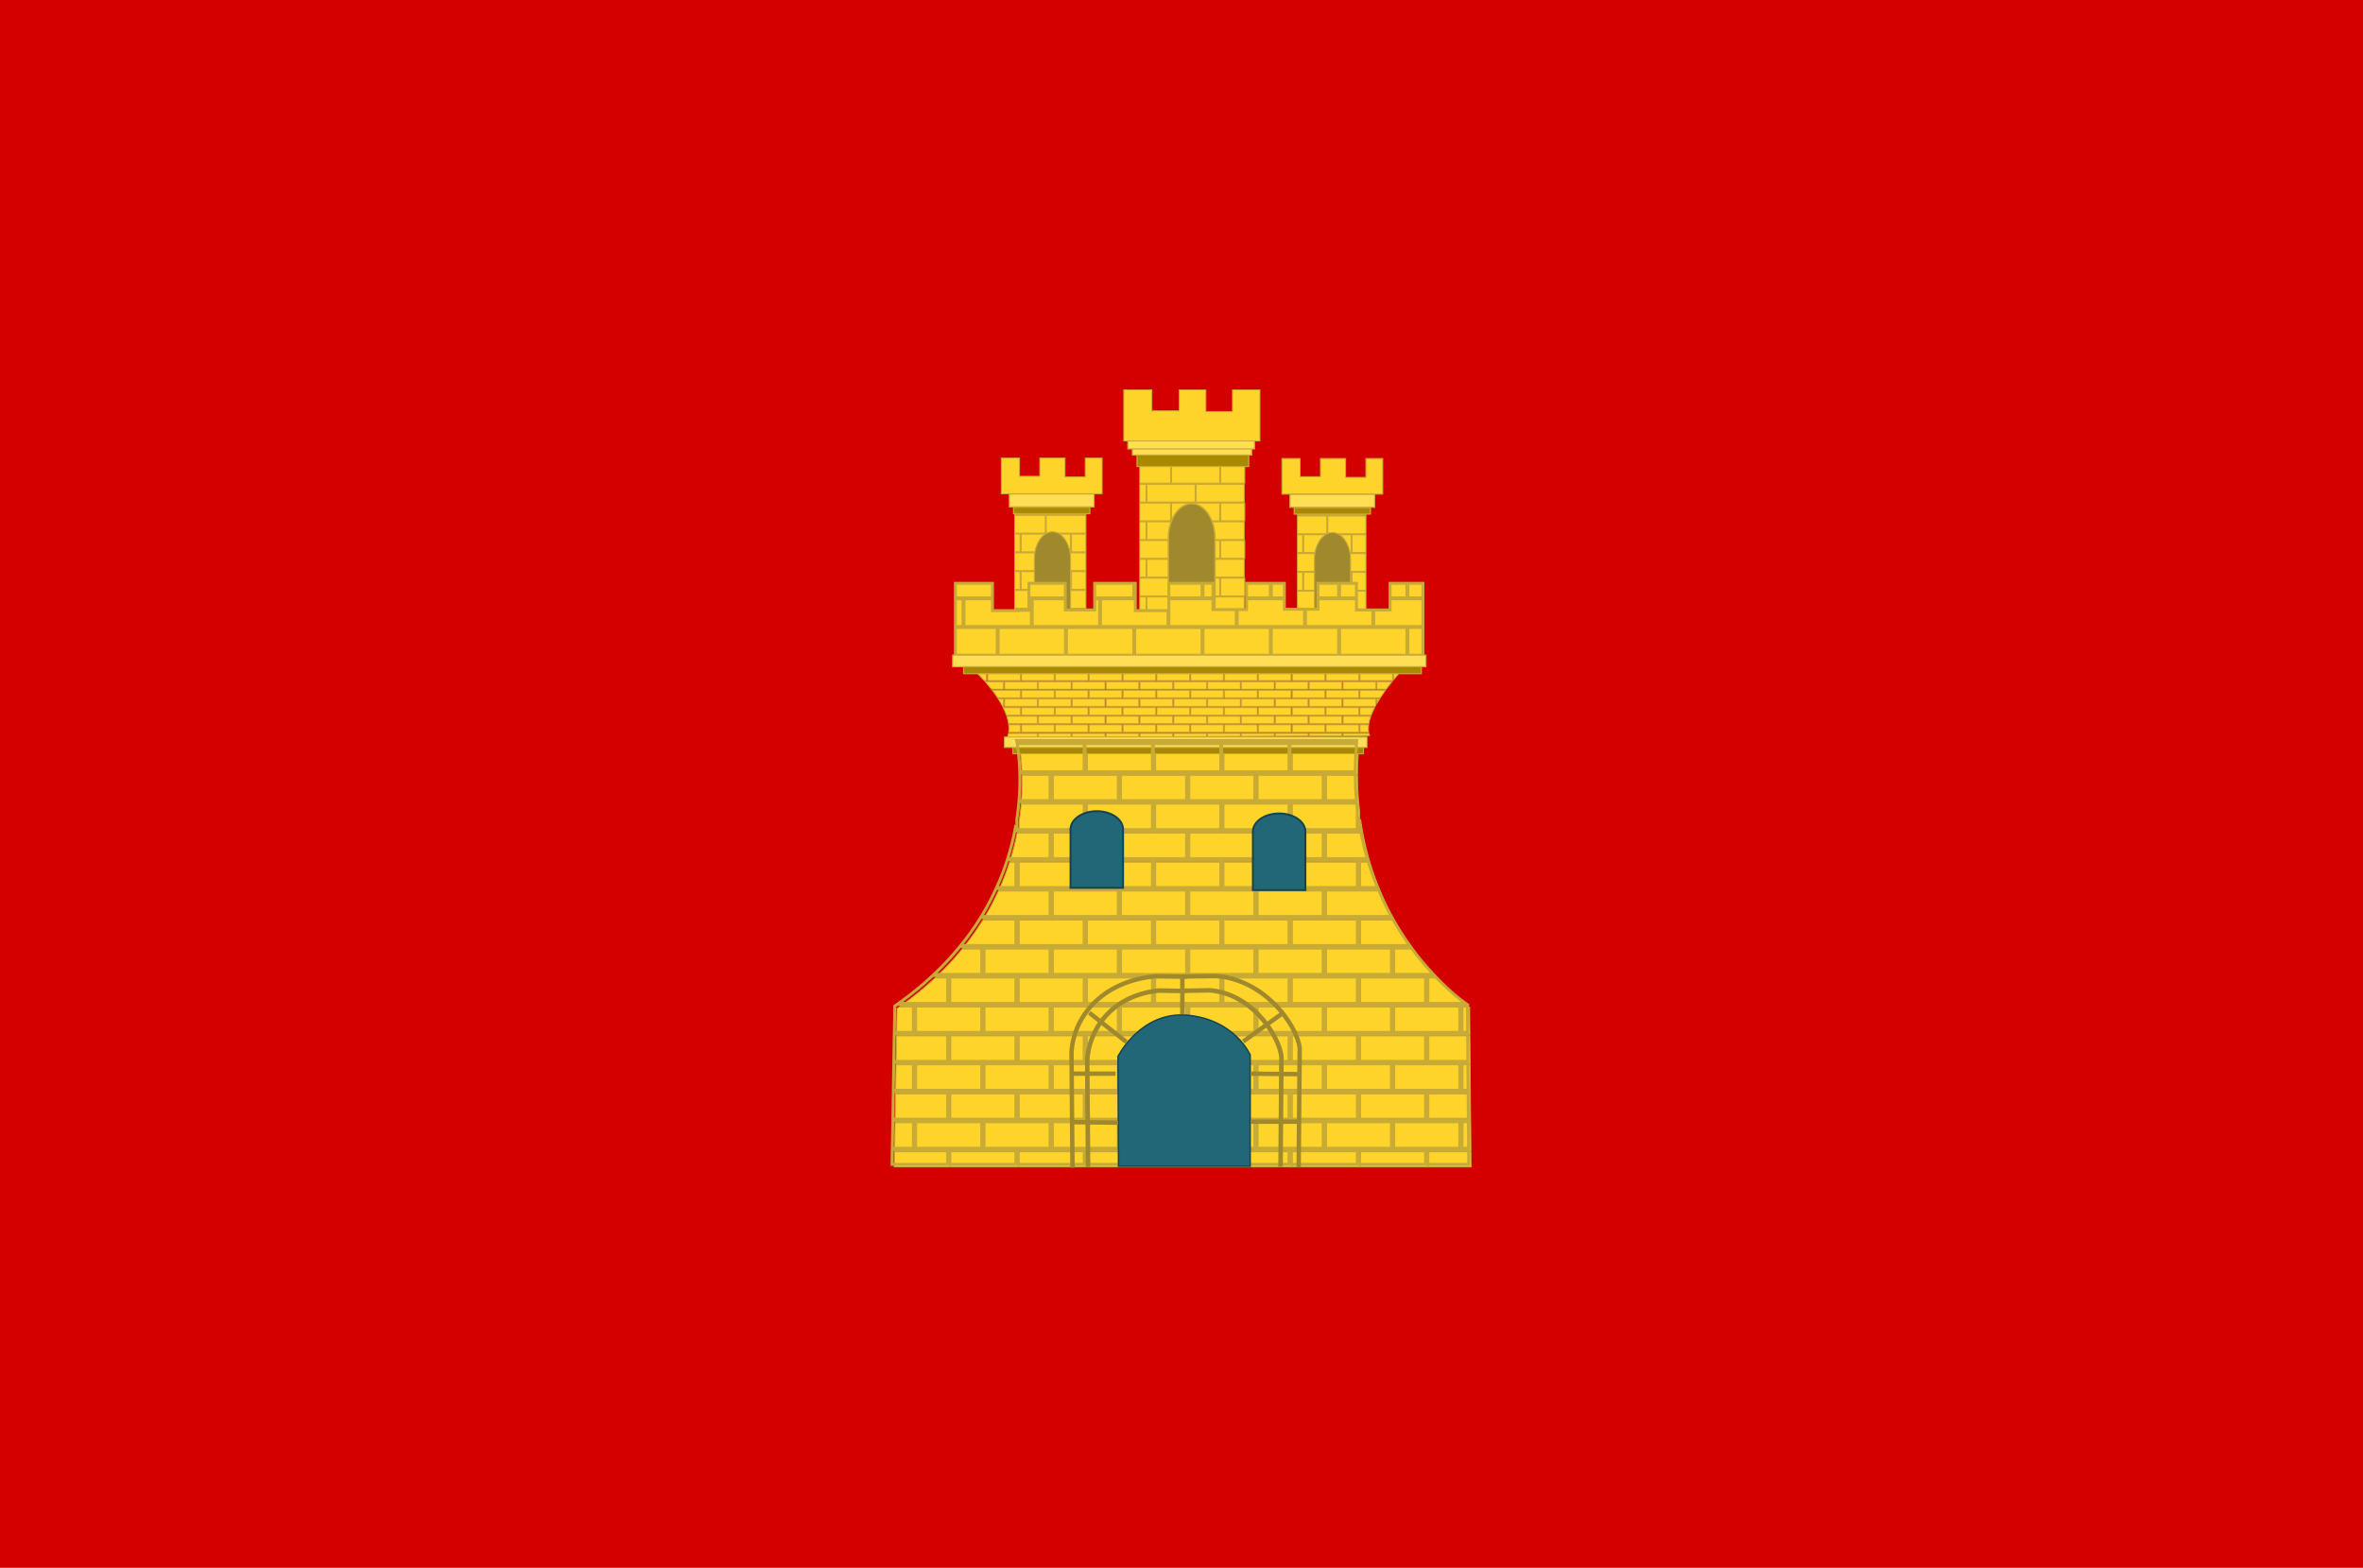 <?xml version="1.0" encoding="UTF-8" standalone="no"?>
<!-- Created with Inkscape (http://www.inkscape.org/) -->
<svg
   xmlns:dc="http://purl.org/dc/elements/1.1/"
   xmlns:cc="http://web.resource.org/cc/"
   xmlns:rdf="http://www.w3.org/1999/02/22-rdf-syntax-ns#"
   xmlns:svg="http://www.w3.org/2000/svg"
   xmlns="http://www.w3.org/2000/svg"
   xmlns:sodipodi="http://sodipodi.sourceforge.net/DTD/sodipodi-0.dtd"
   xmlns:inkscape="http://www.inkscape.org/namespaces/inkscape"
   width="1205.714"
   height="800"
   id="svg2"
   sodipodi:version="0.32"
   inkscape:version="0.45"
   sodipodi:docname="pendonmorado.svg"
   inkscape:output_extension="org.inkscape.output.svg.inkscape"
   sodipodi:docbase="C:\wp\vector"
   version="1.0"
   sodipodi:modified="true">
  <defs
     id="defs4" />
  <sodipodi:namedview
     id="base"
     pagecolor="#ffffff"
     bordercolor="#666666"
     borderopacity="1.0"
     inkscape:pageopacity="0.0"
     inkscape:pageshadow="2"
     inkscape:zoom="0.35"
     inkscape:cx="-225.98714"
     inkscape:cy="663.19399"
     inkscape:document-units="px"
     inkscape:current-layer="layer2"
     inkscape:window-width="1280"
     inkscape:window-height="708"
     inkscape:window-x="0"
     inkscape:window-y="26"
     inkscape:object-bbox="false"
     inkscape:object-points="true"
     inkscape:object-nodes="false"
     objecttolerance="10000"
     inkscape:object-paths="false" />
  <g
     inkscape:groupmode="layer"
     id="layer2"
     inkscape:label="SVG"
     transform="translate(445.714,144.781)">
    <rect
       style="color:#000000;fill:#d40000;fill-opacity:1;fill-rule:evenodd;stroke:none;stroke-width:2.25;stroke-linecap:butt;stroke-linejoin:miter;marker:none;marker-start:none;marker-mid:none;marker-end:none;stroke-miterlimit:4;stroke-dasharray:none;stroke-dashoffset:0;stroke-opacity:1;visibility:visible;display:inline;overflow:visible;enable-background:accumulate"
       id="rect15168"
       width="1205.714"
       height="800"
       x="-445.714"
       y="-144.781" />
    <g
       id="g15130">
      <path
         id="use8302"
         d="M 46.205,192.228 C 46.77,192.735 47.293,193.231 47.83,193.728 L 57.643,193.728 L 57.643,192.228 L 46.205,192.228 z M 58.268,192.228 L 58.268,193.728 L 74.924,193.728 L 74.924,192.228 L 58.268,192.228 z M 75.518,192.228 L 75.518,193.728 L 92.205,193.728 L 92.205,192.228 L 75.518,192.228 z M 92.799,192.228 L 92.799,193.728 L 109.455,193.728 L 109.455,192.228 L 92.799,192.228 z M 110.049,192.228 L 110.049,193.728 L 126.737,193.728 L 126.737,192.228 L 110.049,192.228 z M 127.33,192.228 L 127.33,193.728 L 143.987,193.728 L 143.987,192.228 L 127.33,192.228 z M 144.58,192.228 L 144.58,193.728 L 161.268,193.728 L 161.268,192.228 L 144.58,192.228 z M 161.862,192.228 L 161.862,193.728 L 178.518,193.728 L 178.518,192.228 L 161.862,192.228 z M 179.143,192.228 L 179.143,193.728 L 195.799,193.728 L 195.799,192.228 L 179.143,192.228 z M 196.393,192.228 L 196.393,193.728 L 213.049,193.728 L 213.049,192.228 L 196.393,192.228 z M 213.674,192.228 L 213.674,193.728 L 230.33,193.728 L 230.33,192.228 L 213.674,192.228 z M 230.924,192.228 L 230.924,193.728 L 247.612,193.728 L 247.612,192.228 L 230.924,192.228 z M 248.205,192.228 L 248.205,193.728 L 264.862,193.728 L 264.862,192.228 L 248.205,192.228 z M 265.455,192.228 L 265.455,193.728 L 272.768,193.728 C 273.648,192.823 274.268,192.228 274.268,192.228 L 265.455,192.228 z M 48.487,194.321 C 48.663,194.487 48.844,194.657 49.018,194.821 L 49.018,194.321 L 48.487,194.321 z M 49.612,194.321 L 49.612,195.384 C 50.595,196.323 51.535,197.233 52.424,198.134 L 66.299,198.134 L 66.299,194.321 L 49.612,194.321 z M 66.893,194.321 L 66.893,198.134 L 83.549,198.134 L 83.549,194.321 L 66.893,194.321 z M 84.143,194.321 L 84.143,198.134 L 100.83,198.134 L 100.83,194.321 L 84.143,194.321 z M 101.424,194.321 L 101.424,198.134 L 118.08,198.134 L 118.08,194.321 L 101.424,194.321 z M 118.705,194.321 L 118.705,198.134 L 135.362,198.134 L 135.362,194.321 L 118.705,194.321 z M 135.955,194.321 L 135.955,198.134 L 152.643,198.134 L 152.643,194.321 L 135.955,194.321 z M 153.237,194.321 L 153.237,198.134 L 169.893,198.134 L 169.893,194.321 L 153.237,194.321 z M 170.487,194.321 L 170.487,198.134 L 187.174,198.134 L 187.174,194.321 L 170.487,194.321 z M 187.768,194.321 L 187.768,198.134 L 204.424,198.134 L 204.424,194.321 L 187.768,194.321 z M 205.018,194.321 L 205.018,198.134 L 221.705,198.134 L 221.705,194.321 L 205.018,194.321 z M 222.299,194.321 L 222.299,198.134 L 238.955,198.134 L 238.955,194.321 L 222.299,194.321 z M 239.58,194.321 L 239.58,198.134 L 256.237,198.134 L 256.237,194.321 L 239.58,194.321 z M 256.83,194.321 L 256.83,198.134 L 268.674,198.134 C 270.111,196.517 271.242,195.324 272.205,194.321 L 256.83,194.321 z M 52.987,198.728 C 54.257,200.032 55.434,201.285 56.518,202.509 L 57.643,202.509 L 57.643,198.728 L 52.987,198.728 z M 58.268,198.728 L 58.268,202.509 L 74.924,202.509 L 74.924,198.728 L 58.268,198.728 z M 75.518,198.728 L 75.518,202.509 L 92.205,202.509 L 92.205,198.728 L 75.518,198.728 z M 92.799,198.728 L 92.799,202.509 L 109.455,202.509 L 109.455,198.728 L 92.799,198.728 z M 110.049,198.728 L 110.049,202.509 L 126.737,202.509 L 126.737,198.728 L 110.049,198.728 z M 127.33,198.728 L 127.33,202.509 L 143.987,202.509 L 143.987,198.728 L 127.33,198.728 z M 144.58,198.728 L 144.58,202.509 L 161.268,202.509 L 161.268,198.728 L 144.58,198.728 z M 161.862,198.728 L 161.862,202.509 L 178.518,202.509 L 178.518,198.728 L 161.862,198.728 z M 179.143,198.728 L 179.143,202.509 L 195.799,202.509 L 195.799,198.728 L 179.143,198.728 z M 196.393,198.728 L 196.393,202.509 L 213.049,202.509 L 213.049,198.728 L 196.393,198.728 z M 213.674,198.728 L 213.674,202.509 L 230.33,202.509 L 230.33,198.728 L 213.674,198.728 z M 230.924,198.728 L 230.924,202.509 L 247.612,202.509 L 247.612,198.728 L 230.924,198.728 z M 248.205,198.728 L 248.205,202.509 L 264.862,202.509 L 264.862,198.728 L 248.205,198.728 z M 265.455,198.728 L 265.455,201.946 C 266.391,200.812 267.279,199.711 268.143,198.728 L 265.455,198.728 z M 57.049,203.103 C 58.19,204.413 59.232,205.667 60.174,206.884 L 66.299,206.884 L 66.299,203.103 L 57.049,203.103 z M 66.893,203.103 L 66.893,206.884 L 83.549,206.884 L 83.549,203.103 L 66.893,203.103 z M 84.143,203.103 L 84.143,206.884 L 100.83,206.884 L 100.83,203.103 L 84.143,203.103 z M 101.424,203.103 L 101.424,206.884 L 118.08,206.884 L 118.08,203.103 L 101.424,203.103 z M 118.705,203.103 L 118.705,206.884 L 135.362,206.884 L 135.362,203.103 L 118.705,203.103 z M 135.955,203.103 L 135.955,206.884 L 152.643,206.884 L 152.643,203.103 L 135.955,203.103 z M 153.237,203.103 L 153.237,206.884 L 169.893,206.884 L 169.893,203.103 L 153.237,203.103 z M 170.487,203.103 L 170.487,206.884 L 187.174,206.884 L 187.174,203.103 L 170.487,203.103 z M 187.768,203.103 L 187.768,206.884 L 204.424,206.884 L 204.424,203.103 L 187.768,203.103 z M 205.018,203.103 L 205.018,206.884 L 221.705,206.884 L 221.705,203.103 L 205.018,203.103 z M 222.299,203.103 L 222.299,206.884 L 238.955,206.884 L 238.955,203.103 L 222.299,203.103 z M 239.58,203.103 L 239.58,206.884 L 256.237,206.884 L 256.237,203.103 L 239.58,203.103 z M 256.83,203.103 L 256.83,206.884 L 261.58,206.884 C 262.548,205.567 263.512,204.315 264.487,203.103 L 256.83,203.103 z M 60.674,207.509 C 61.667,208.82 62.548,210.089 63.33,211.29 L 74.924,211.29 L 74.924,207.509 L 60.674,207.509 z M 75.518,207.509 L 75.518,211.29 L 92.205,211.29 L 92.205,207.509 L 75.518,207.509 z M 92.799,207.509 L 92.799,211.29 L 109.455,211.29 L 109.455,207.509 L 92.799,207.509 z M 110.049,207.509 L 110.049,211.29 L 126.737,211.29 L 126.737,207.509 L 110.049,207.509 z M 127.33,207.509 L 127.33,211.29 L 143.987,211.29 L 143.987,207.509 L 127.33,207.509 z M 144.58,207.509 L 144.58,211.29 L 161.268,211.29 L 161.268,207.509 L 144.58,207.509 z M 161.862,207.509 L 161.862,211.29 L 178.518,211.29 L 178.518,207.509 L 161.862,207.509 z M 179.143,207.509 L 179.143,211.29 L 195.799,211.29 L 195.799,207.509 L 179.143,207.509 z M 196.393,207.509 L 196.393,211.29 L 213.049,211.29 L 213.049,207.509 L 196.393,207.509 z M 213.674,207.509 L 213.674,211.29 L 230.33,211.29 L 230.33,207.509 L 213.674,207.509 z M 230.924,207.509 L 230.924,211.29 L 247.612,211.29 L 247.612,207.509 L 230.924,207.509 z M 248.205,207.509 L 248.205,211.29 L 258.549,211.29 C 259.37,210.011 260.224,208.737 261.112,207.509 L 248.205,207.509 z M 63.705,211.884 C 64.546,213.211 65.251,214.475 65.862,215.665 L 66.299,215.665 L 66.299,211.884 L 63.705,211.884 z M 66.893,211.884 L 66.893,215.665 L 83.549,215.665 L 83.549,211.884 L 66.893,211.884 z M 84.143,211.884 L 84.143,215.665 L 100.83,215.665 L 100.83,211.884 L 84.143,211.884 z M 101.424,211.884 L 101.424,215.665 L 118.08,215.665 L 118.08,211.884 L 101.424,211.884 z M 118.705,211.884 L 118.705,215.665 L 135.362,215.665 L 135.362,211.884 L 118.705,211.884 z M 135.955,211.884 L 135.955,215.665 L 152.643,215.665 L 152.643,211.884 L 135.955,211.884 z M 153.237,211.884 L 153.237,215.665 L 169.893,215.665 L 169.893,211.884 L 153.237,211.884 z M 170.487,211.884 L 170.487,215.665 L 187.174,215.665 L 187.174,211.884 L 170.487,211.884 z M 187.768,211.884 L 187.768,215.665 L 204.424,215.665 L 204.424,211.884 L 187.768,211.884 z M 205.018,211.884 L 205.018,215.665 L 221.705,215.665 L 221.705,211.884 L 205.018,211.884 z M 222.299,211.884 L 222.299,215.665 L 238.955,215.665 L 238.955,211.884 L 222.299,211.884 z M 239.58,211.884 L 239.58,215.665 L 255.955,215.665 C 256.049,215.489 256.141,215.31 256.237,215.134 L 256.237,211.884 L 239.58,211.884 z M 256.83,211.884 L 256.83,214.071 C 257.252,213.336 257.716,212.613 258.174,211.884 L 256.83,211.884 z M 66.174,216.29 C 66.843,217.649 67.387,218.897 67.799,220.071 L 74.924,220.071 L 74.924,216.29 L 66.174,216.29 z M 75.518,216.29 L 75.518,220.071 L 92.205,220.071 L 92.205,216.29 L 75.518,216.29 z M 92.799,216.29 L 92.799,220.071 L 109.455,220.071 L 109.455,216.29 L 92.799,216.29 z M 110.049,216.29 L 110.049,220.071 L 126.737,220.071 L 126.737,216.29 L 110.049,216.29 z M 127.33,216.29 L 127.33,220.071 L 143.987,220.071 L 143.987,216.29 L 127.33,216.29 z M 144.58,216.29 L 144.58,220.071 L 161.268,220.071 L 161.268,216.29 L 144.58,216.29 z M 161.862,216.29 L 161.862,220.071 L 178.518,220.071 L 178.518,216.29 L 161.862,216.29 z M 179.143,216.29 L 179.143,220.071 L 195.799,220.071 L 195.799,216.29 L 179.143,216.29 z M 196.393,216.29 L 196.393,220.071 L 213.049,220.071 L 213.049,216.29 L 196.393,216.29 z M 213.674,216.29 L 213.674,220.071 L 230.33,220.071 L 230.33,216.29 L 213.674,216.29 z M 230.924,216.29 L 230.924,220.071 L 247.612,220.071 L 247.612,216.29 L 230.924,216.29 z M 248.205,216.29 L 248.205,220.071 L 253.955,220.071 C 254.43,218.823 254.994,217.562 255.643,216.29 L 248.205,216.29 z M 68.018,220.665 C 68.476,222.066 68.753,223.319 68.924,224.446 L 83.549,224.446 L 83.549,220.665 L 68.018,220.665 z M 84.143,220.665 L 84.143,224.446 L 100.83,224.446 L 100.83,220.665 L 84.143,220.665 z M 101.424,220.665 L 101.424,224.446 L 118.08,224.446 L 118.08,220.665 L 101.424,220.665 z M 118.705,220.665 L 118.705,224.446 L 135.362,224.446 L 135.362,220.665 L 118.705,220.665 z M 135.955,220.665 L 135.955,224.446 L 152.643,224.446 L 152.643,220.665 L 135.955,220.665 z M 153.237,220.665 L 153.237,224.446 L 169.893,224.446 L 169.893,220.665 L 153.237,220.665 z M 170.487,220.665 L 170.487,224.446 L 187.174,224.446 L 187.174,220.665 L 170.487,220.665 z M 187.768,220.665 L 187.768,224.446 L 204.424,224.446 L 204.424,220.665 L 187.768,220.665 z M 205.018,220.665 L 205.018,224.446 L 221.705,224.446 L 221.705,220.665 L 205.018,220.665 z M 222.299,220.665 L 222.299,224.446 L 238.955,224.446 L 238.955,220.665 L 222.299,220.665 z M 239.58,220.665 L 239.58,224.446 L 252.705,224.446 C 252.918,223.221 253.276,221.956 253.737,220.665 L 239.58,220.665 z M 68.987,225.04 C 69.174,226.599 69.124,227.853 68.987,228.853 L 74.924,228.853 L 74.924,225.04 L 68.987,225.04 z M 75.518,225.04 L 75.518,228.853 L 92.205,228.853 L 92.205,225.04 L 75.518,225.04 z M 92.799,225.04 L 92.799,228.853 L 109.455,228.853 L 109.455,225.04 L 92.799,225.04 z M 110.049,225.04 L 110.049,228.853 L 126.737,228.853 L 126.737,225.04 L 110.049,225.04 z M 127.33,225.04 L 127.33,228.853 L 143.987,228.853 L 143.987,225.04 L 127.33,225.04 z M 144.58,225.04 L 144.58,228.853 L 161.268,228.853 L 161.268,225.04 L 144.58,225.04 z M 161.862,225.04 L 161.862,228.853 L 178.518,228.853 L 178.518,225.04 L 161.862,225.04 z M 179.143,225.04 L 179.143,228.853 L 195.799,228.853 L 195.799,225.04 L 179.143,225.04 z M 196.393,225.04 L 196.393,228.853 L 213.049,228.853 L 213.049,225.04 L 196.393,225.04 z M 213.674,225.04 L 213.674,228.853 L 230.33,228.853 L 230.33,225.04 L 213.674,225.04 z M 230.924,225.04 L 230.924,228.853 L 247.612,228.853 L 247.612,225.04 L 230.924,225.04 z M 248.205,225.04 L 248.205,228.853 L 252.612,228.853 C 252.418,227.648 252.426,226.375 252.612,225.04 L 248.205,225.04 z M 68.893,229.446 C 68.618,230.88 68.205,231.603 68.205,231.603 L 83.549,231.509 L 83.549,229.446 L 68.893,229.446 z M 84.143,229.446 L 84.143,231.509 L 100.83,231.415 L 100.83,229.446 L 84.143,229.446 z M 101.424,229.446 L 101.424,231.415 L 118.08,231.321 L 118.08,229.446 L 101.424,229.446 z M 118.705,229.446 L 118.705,231.321 L 135.362,231.228 L 135.362,229.446 L 118.705,229.446 z M 135.955,229.446 L 135.955,231.228 L 152.643,231.134 L 152.643,229.446 L 135.955,229.446 z M 153.237,229.446 L 153.237,231.134 L 169.893,231.04 L 169.893,229.446 L 153.237,229.446 z M 170.487,229.446 L 170.487,231.04 L 187.174,230.946 L 187.174,229.446 L 170.487,229.446 z M 187.768,229.446 L 187.768,230.946 L 204.424,230.853 L 204.424,229.446 L 187.768,229.446 z M 205.018,229.446 L 205.018,230.853 L 221.705,230.759 L 221.705,229.446 L 205.018,229.446 z M 222.299,229.446 L 222.299,230.759 L 238.955,230.665 L 238.955,229.446 L 222.299,229.446 z M 239.58,229.446 L 239.58,230.665 L 253.049,230.603 C 252.911,230.223 252.794,229.845 252.705,229.446 L 239.58,229.446 z "
         style="opacity:1;color:#000000;fill:#ffd42a;fill-opacity:1;fill-rule:evenodd;stroke:#c8ab37;stroke-width:0.495;stroke-linecap:butt;stroke-linejoin:miter;marker:none;marker-start:none;marker-mid:none;marker-end:none;stroke-miterlimit:4;stroke-dasharray:none;stroke-dashoffset:0;stroke-opacity:1;visibility:visible;display:inline;overflow:visible;enable-background:accumulate" />
      <path
         id="path6844"
         d="M 135.852,93.218 L 135.852,101.781 L 151.566,101.781 L 151.566,93.218 L 135.852,93.218 z M 152.052,93.218 L 152.052,101.781 L 176.611,101.781 L 176.611,93.218 L 152.052,93.218 z M 177.097,93.218 L 177.097,101.781 L 189.407,101.781 L 189.407,93.218 L 177.097,93.218 z M 135.852,102.281 L 135.852,111.375 L 139.044,111.375 L 139.044,102.281 L 135.852,102.281 z M 139.53,102.281 L 139.53,111.375 L 164.088,111.375 L 164.088,102.281 L 139.53,102.281 z M 164.575,102.281 L 164.575,111.375 L 189.133,111.375 L 189.133,102.281 L 164.575,102.281 z M 135.852,111.875 L 135.852,120.97 L 151.566,120.97 L 151.566,111.875 L 135.852,111.875 z M 152.052,111.875 L 152.052,120.97 L 176.611,120.97 L 176.611,111.875 L 152.052,111.875 z M 177.097,111.875 L 177.097,120.97 L 189.407,120.97 L 189.407,111.875 L 177.097,111.875 z M 135.852,121.47 L 135.852,130.564 L 139.044,130.564 L 139.044,121.47 L 135.852,121.47 z M 139.53,121.47 L 139.53,130.564 L 164.088,130.564 L 164.088,121.47 L 139.53,121.47 z M 164.575,121.47 L 164.575,130.564 L 189.133,130.564 L 189.133,121.47 L 164.575,121.47 z M 135.852,131.064 L 135.852,140.159 L 151.566,140.159 L 151.566,131.064 L 135.852,131.064 z M 152.052,131.064 L 152.052,140.159 L 176.611,140.159 L 176.611,131.064 L 152.052,131.064 z M 177.097,131.064 L 177.097,140.159 L 189.407,140.159 L 189.407,131.064 L 177.097,131.064 z M 135.852,140.659 L 135.852,149.753 L 139.044,149.753 L 139.044,140.659 L 135.852,140.659 z M 139.53,140.659 L 139.53,149.753 L 164.088,149.753 L 164.088,140.659 L 139.53,140.659 z M 164.575,140.659 L 164.575,149.753 L 189.133,149.753 L 189.133,140.659 L 164.575,140.659 z M 135.852,150.253 L 135.852,159.348 L 151.566,159.348 L 151.566,150.253 L 135.852,150.253 z M 152.052,150.253 L 152.052,159.348 L 176.611,159.348 L 176.611,150.253 L 152.052,150.253 z M 177.097,150.253 L 177.097,159.348 L 189.407,159.348 L 189.407,150.253 L 177.097,150.253 z M 135.852,159.848 L 135.852,168.942 L 139.044,168.942 L 139.044,159.848 L 135.852,159.848 z M 139.53,159.848 L 139.53,168.942 L 164.088,168.942 L 164.088,159.848 L 139.53,159.848 z M 164.575,159.848 L 164.575,168.942 L 189.133,168.942 L 189.133,159.848 L 164.575,159.848 z M 135.852,169.442 L 135.852,178.536 L 151.566,178.536 L 151.566,169.442 L 135.852,169.442 z M 152.052,169.442 L 152.052,178.536 L 176.611,178.536 L 176.611,169.442 L 152.052,169.442 z M 177.097,169.442 L 177.097,178.536 L 189.407,178.536 L 189.407,169.442 L 177.097,169.442 z M 135.852,179.037 L 135.852,188.131 L 139.044,188.131 L 139.044,179.037 L 135.852,179.037 z M 139.53,179.037 L 139.53,188.131 L 164.088,188.131 L 164.088,179.037 L 139.53,179.037 z M 164.575,179.037 L 164.575,188.131 L 189.133,188.131 L 189.133,179.037 L 164.575,179.037 z M 135.852,188.631 L 135.852,189.194 L 151.566,189.194 L 151.566,188.631 L 135.852,188.631 z M 152.052,188.631 L 152.052,189.194 L 176.611,189.194 L 176.611,188.631 L 152.052,188.631 z M 177.097,188.631 L 177.097,189.194 L 189.407,189.194 L 189.407,188.631 L 177.097,188.631 z "
         style="opacity:1;color:#000000;fill:#ffd42a;fill-opacity:1;fill-rule:evenodd;stroke:#c8ab37;stroke-width:0.495;stroke-linecap:butt;stroke-linejoin:miter;marker:none;marker-start:none;marker-mid:none;marker-end:none;stroke-miterlimit:4;stroke-dasharray:none;stroke-dashoffset:0;stroke-opacity:1;visibility:visible;display:inline;overflow:visible;enable-background:accumulate" />
      <path
         id="path6840"
         d="M 216.319,117.555 L 216.319,118.024 L 218.961,118.024 L 218.961,117.555 L 216.319,117.555 z M 219.442,117.555 L 219.442,118.024 L 243.706,118.024 L 243.706,117.555 L 219.442,117.555 z M 244.187,117.555 L 244.187,118.024 L 251.244,118.024 L 251.244,117.555 L 244.187,117.555 z M 216.319,118.524 L 216.319,127.62 L 231.334,127.62 L 231.334,118.524 L 216.319,118.524 z M 231.814,118.524 L 231.814,127.62 L 251.244,127.62 L 251.244,118.524 L 231.814,118.524 z M 216.319,128.12 L 216.319,137.215 L 218.961,137.215 L 218.961,128.12 L 216.319,128.12 z M 219.442,128.12 L 219.442,137.215 L 243.706,137.215 L 243.706,128.12 L 219.442,128.12 z M 244.187,128.12 L 244.187,137.215 L 251.244,137.215 L 251.244,128.12 L 244.187,128.12 z M 216.319,137.715 L 216.319,146.81 L 231.334,146.81 L 231.334,137.715 L 216.319,137.715 z M 231.814,137.715 L 231.814,146.81 L 251.244,146.81 L 251.244,137.715 L 231.814,137.715 z M 216.319,147.31 L 216.319,156.406 L 218.961,156.406 L 218.961,147.31 L 216.319,147.31 z M 219.442,147.31 L 219.442,156.406 L 243.706,156.406 L 243.706,147.31 L 219.442,147.31 z M 244.187,147.31 L 244.187,156.406 L 251.244,156.406 L 251.244,147.31 L 244.187,147.31 z M 216.319,156.906 L 216.319,166.001 L 231.334,166.001 L 231.334,156.906 L 216.319,156.906 z M 231.814,156.906 L 231.814,166.001 L 251.244,166.001 L 251.244,156.906 L 231.814,156.906 z M 216.319,166.501 L 216.319,175.596 L 218.961,175.596 L 218.961,166.501 L 216.319,166.501 z M 219.442,166.501 L 219.442,175.596 L 243.706,175.596 L 243.706,166.501 L 219.442,166.501 z M 244.187,166.501 L 244.187,175.596 L 251.244,175.596 L 251.244,166.501 L 244.187,166.501 z "
         style="opacity:1;color:#000000;fill:#ffd42a;fill-opacity:1;fill-rule:evenodd;stroke:#c8ab37;stroke-width:0.495;stroke-linecap:butt;stroke-linejoin:miter;marker:none;marker-start:none;marker-mid:none;marker-end:none;stroke-miterlimit:4;stroke-dasharray:none;stroke-dashoffset:0;stroke-opacity:1;visibility:visible;display:inline;overflow:visible;enable-background:accumulate" />
      <path
         id="path6837"
         d="M 72.029,117.184 L 72.029,117.653 L 74.779,117.653 L 74.779,117.184 L 72.029,117.184 z M 75.279,117.184 L 75.279,117.653 L 100.529,117.653 L 100.529,117.184 L 75.279,117.184 z M 101.029,117.184 L 101.029,117.653 L 108.372,117.653 L 108.372,117.184 L 101.029,117.184 z M 72.029,118.153 L 72.029,127.247 L 87.654,127.247 L 87.654,118.153 L 72.029,118.153 z M 88.154,118.153 L 88.154,127.247 L 108.372,127.247 L 108.372,118.153 L 88.154,118.153 z M 72.029,127.747 L 72.029,136.841 L 74.779,136.841 L 74.779,127.747 L 72.029,127.747 z M 75.279,127.747 L 75.279,136.841 L 100.529,136.841 L 100.529,127.747 L 75.279,127.747 z M 101.029,127.747 L 101.029,136.841 L 108.372,136.841 L 108.372,127.747 L 101.029,127.747 z M 72.029,137.341 L 72.029,146.434 L 87.654,146.434 L 87.654,137.341 L 72.029,137.341 z M 88.154,137.341 L 88.154,146.434 L 108.372,146.434 L 108.372,137.341 L 88.154,137.341 z M 72.029,146.934 L 72.029,156.028 L 74.779,156.028 L 74.779,146.934 L 72.029,146.934 z M 75.279,146.934 L 75.279,156.028 L 100.529,156.028 L 100.529,146.934 L 75.279,146.934 z M 101.029,146.934 L 101.029,156.028 L 108.372,156.028 L 108.372,146.934 L 101.029,146.934 z M 72.029,156.528 L 72.029,165.622 L 87.654,165.622 L 87.654,156.528 L 72.029,156.528 z M 88.154,156.528 L 88.154,165.622 L 108.372,165.622 L 108.372,156.528 L 88.154,156.528 z M 72.029,166.122 L 72.029,175.216 L 74.779,175.216 L 74.779,166.122 L 72.029,166.122 z M 75.279,166.122 L 75.279,175.216 L 100.529,175.216 L 100.529,166.122 L 75.279,166.122 z M 101.029,166.122 L 101.029,175.216 L 108.372,175.216 L 108.372,166.122 L 101.029,166.122 z "
         style="opacity:1;color:#000000;fill:#ffd42a;fill-opacity:1;fill-rule:evenodd;stroke:#c8ab37;stroke-width:0.495;stroke-linecap:butt;stroke-linejoin:miter;marker:none;marker-start:none;marker-mid:none;marker-end:none;stroke-miterlimit:4;stroke-dasharray:none;stroke-dashoffset:0;stroke-opacity:1;visibility:visible;display:inline;overflow:visible;enable-background:accumulate" />
      <path
         id="use2319"
         d="M 74.156,234.344 C 74.156,234.344 74.247,234.798 74.375,235.5 L 91.188,235.5 L 91.188,234.344 L 74.156,234.344 z M 91.688,234.344 L 91.688,235.5 L 126.031,235.5 L 126.031,234.344 L 91.688,234.344 z M 126.531,234.344 L 126.531,235.5 L 160.875,235.5 L 160.875,234.344 L 126.531,234.344 z M 161.375,234.344 L 161.375,235.5 L 195.719,235.5 L 195.719,234.344 L 161.375,234.344 z M 196.219,234.344 L 196.219,235.5 L 230.562,235.5 L 230.562,234.344 L 196.219,234.344 z M 231.062,234.344 L 231.062,235.5 L 247.625,235.5 C 247.658,235.12 247.683,234.725 247.719,234.344 L 231.062,234.344 z M 74.469,236 C 74.879,238.356 75.57,243.271 75.781,250.281 L 108.625,250.281 L 108.625,236 L 74.469,236 z M 109.125,236 L 109.125,250.281 L 143.469,250.281 L 143.469,236 L 109.125,236 z M 143.969,236 L 143.969,250.281 L 178.312,250.281 L 178.312,236 L 143.969,236 z M 178.812,236 L 178.812,250.281 L 213.156,250.281 L 213.156,236 L 178.812,236 z M 213.656,236 L 213.656,250.281 L 246.938,250.281 C 246.951,245.655 247.179,240.906 247.594,236 L 213.656,236 z M 75.812,250.781 C 75.92,254.92 75.838,259.771 75.406,265.062 L 91.188,265.062 L 91.188,250.781 L 75.812,250.781 z M 91.688,250.781 L 91.688,265.062 L 126.031,265.062 L 126.031,250.781 L 91.688,250.781 z M 126.531,250.781 L 126.531,265.062 L 160.875,265.062 L 160.875,250.781 L 126.531,250.781 z M 161.375,250.781 L 161.375,265.062 L 195.719,265.062 L 195.719,250.781 L 161.375,250.781 z M 196.219,250.781 L 196.219,265.062 L 230.562,265.062 L 230.562,250.781 L 196.219,250.781 z M 231.062,250.781 L 231.062,265.062 L 247.562,265.062 C 247.161,260.469 246.938,255.689 246.938,250.781 L 231.062,250.781 z M 75.375,265.562 C 75.132,268.409 74.755,271.362 74.281,274.469 L 74.281,279.844 L 108.625,279.844 L 108.625,265.562 L 75.375,265.562 z M 109.125,265.562 L 109.125,279.844 L 143.469,279.844 L 143.469,265.562 L 109.125,265.562 z M 143.969,265.562 L 143.969,279.844 L 178.312,279.844 L 178.312,265.562 L 143.969,265.562 z M 178.812,265.562 L 178.812,279.844 L 213.156,279.844 L 213.156,265.562 L 178.812,265.562 z M 213.656,265.562 L 213.656,279.844 L 248,279.844 L 248,269.281 C 247.859,268.051 247.739,266.817 247.625,265.562 L 213.656,265.562 z M 248.5,273.281 L 248.5,279.844 L 249.594,279.844 C 249.195,277.694 248.814,275.511 248.5,273.281 z M 73.781,277.531 C 73.647,278.295 73.494,279.067 73.344,279.844 L 73.781,279.844 L 73.781,277.531 z M 73.281,280.344 C 72.376,284.916 71.175,289.673 69.625,294.594 L 91.188,294.594 L 91.188,280.344 L 73.281,280.344 z M 91.688,280.344 L 91.688,294.594 L 126.031,294.594 L 126.031,280.344 L 91.688,280.344 z M 126.531,280.344 L 126.531,294.594 L 160.875,294.594 L 160.875,280.344 L 126.531,280.344 z M 161.375,280.344 L 161.375,294.594 L 195.719,294.594 L 195.719,280.344 L 161.375,280.344 z M 196.219,280.344 L 196.219,294.594 L 230.562,294.594 L 230.562,280.344 L 196.219,280.344 z M 231.062,280.344 L 231.062,294.594 L 253.094,294.594 C 251.762,290.052 250.596,285.314 249.656,280.344 L 231.062,280.344 z M 69.469,295.125 C 67.983,299.777 66.157,304.56 63.969,309.406 L 73.781,309.406 L 73.781,295.125 L 69.469,295.125 z M 74.281,295.125 L 74.281,309.406 L 108.625,309.406 L 108.625,295.125 L 74.281,295.125 z M 109.125,295.125 L 109.125,309.406 L 143.469,309.406 L 143.469,295.125 L 109.125,295.125 z M 143.969,295.125 L 143.969,309.406 L 178.312,309.406 L 178.312,295.125 L 143.969,295.125 z M 178.812,295.125 L 178.812,309.406 L 213.156,309.406 L 213.156,295.125 L 178.812,295.125 z M 213.656,295.125 L 213.656,309.406 L 248,309.406 L 248,295.125 L 213.656,295.125 z M 248.5,295.125 L 248.5,309.406 L 258.312,309.406 C 256.451,304.905 254.742,300.15 253.25,295.125 L 248.5,295.125 z M 63.719,309.906 C 61.735,314.25 59.487,318.649 56.844,323.062 L 56.844,324.156 L 91.188,324.156 L 91.188,309.906 L 63.719,309.906 z M 91.688,309.906 L 91.688,324.156 L 126.031,324.156 L 126.031,309.906 L 91.688,309.906 z M 126.531,309.906 L 126.531,324.156 L 160.875,324.156 L 160.875,309.906 L 126.531,309.906 z M 161.375,309.906 L 161.375,324.156 L 195.719,324.156 L 195.719,309.906 L 161.375,309.906 z M 196.219,309.906 L 196.219,324.156 L 230.562,324.156 L 230.562,309.906 L 196.219,309.906 z M 231.062,309.906 L 231.062,324.156 L 265.375,324.156 C 262.942,319.742 260.655,314.987 258.531,309.906 L 231.062,309.906 z M 56.344,323.875 C 56.285,323.972 56.215,324.059 56.156,324.156 L 56.344,324.156 L 56.344,323.875 z M 55.844,324.656 C 52.896,329.425 49.521,334.225 45.688,338.969 L 73.781,338.969 L 73.781,324.656 L 55.844,324.656 z M 74.281,324.656 L 74.281,338.969 L 108.625,338.969 L 108.625,324.656 L 74.281,324.656 z M 109.125,324.656 L 109.125,338.969 L 143.469,338.969 L 143.469,324.656 L 109.125,324.656 z M 143.969,324.656 L 143.969,338.969 L 178.312,338.969 L 178.312,324.656 L 143.969,324.656 z M 178.812,324.656 L 178.812,338.969 L 213.156,338.969 L 213.156,324.656 L 178.812,324.656 z M 213.656,324.656 L 213.656,338.969 L 248,338.969 L 248,324.656 L 213.656,324.656 z M 248.5,324.656 L 248.5,338.969 L 274.719,338.969 C 271.636,334.67 268.57,329.894 265.656,324.656 L 248.5,324.656 z M 45.281,339.469 C 41.351,344.287 36.932,349.065 31.969,353.75 L 56.344,353.75 L 56.344,339.469 L 45.281,339.469 z M 56.844,339.469 L 56.844,353.75 L 91.188,353.75 L 91.188,339.469 L 56.844,339.469 z M 91.688,339.469 L 91.688,353.75 L 126.031,353.75 L 126.031,339.469 L 91.688,339.469 z M 126.531,339.469 L 126.531,353.75 L 160.875,353.75 L 160.875,339.469 L 126.531,339.469 z M 161.375,339.469 L 161.375,353.75 L 195.719,353.75 L 195.719,339.469 L 161.375,339.469 z M 196.219,339.469 L 196.219,353.75 L 230.562,353.75 L 230.562,339.469 L 196.219,339.469 z M 231.062,339.469 L 231.062,353.75 L 265.438,353.75 L 265.438,339.469 L 231.062,339.469 z M 265.938,339.469 L 265.938,353.75 L 286.875,353.75 C 283.147,349.767 279.084,345.029 275.062,339.469 L 265.938,339.469 z M 31.406,354.25 C 26.2,359.118 20.425,363.925 13.969,368.531 L 38.938,368.531 L 38.938,354.25 L 31.406,354.25 z M 39.438,354.25 L 39.438,368.531 L 73.781,368.531 L 73.781,354.25 L 39.438,354.25 z M 74.281,354.25 L 74.281,368.531 L 108.625,368.531 L 108.625,354.25 L 74.281,354.25 z M 109.125,354.25 L 109.125,368.531 L 143.469,368.531 L 143.469,354.25 L 109.125,354.25 z M 143.969,354.25 L 143.969,368.531 L 178.312,368.531 L 178.312,354.25 L 143.969,354.25 z M 178.812,354.25 L 178.812,368.531 L 213.156,368.531 L 213.156,354.25 L 178.812,354.25 z M 213.656,354.25 L 213.656,368.531 L 248,368.531 L 248,354.25 L 213.656,354.25 z M 248.5,354.25 L 248.5,368.531 L 282.844,368.531 L 282.844,354.25 L 248.5,354.25 z M 283.344,354.25 L 283.344,368.531 L 303.219,368.531 C 300.994,366.927 294.85,362.191 287.344,354.25 L 283.344,354.25 z M 13.25,369.031 C 12.832,369.326 12.423,369.613 12,369.906 L 11.781,383.312 L 21.5,383.312 L 21.5,369.031 L 13.25,369.031 z M 22,369.031 L 22,383.312 L 56.344,383.312 L 56.344,369.031 L 22,369.031 z M 56.844,369.031 L 56.844,383.312 L 91.188,383.312 L 91.188,369.031 L 56.844,369.031 z M 91.688,369.031 L 91.688,383.312 L 126.031,383.312 L 126.031,369.031 L 91.688,369.031 z M 126.531,369.031 L 126.531,383.312 L 160.875,383.312 L 160.875,369.031 L 126.531,369.031 z M 161.375,369.031 L 161.375,383.312 L 195.719,383.312 L 195.719,369.031 L 161.375,369.031 z M 196.219,369.031 L 196.219,383.312 L 230.562,383.312 L 230.562,369.031 L 196.219,369.031 z M 231.062,369.031 L 231.062,383.312 L 265.438,383.312 L 265.438,369.031 L 231.062,369.031 z M 265.938,369.031 L 265.938,383.312 L 300.281,383.312 L 300.281,369.031 L 265.938,369.031 z M 300.781,369.031 L 300.781,383.312 L 304.281,383.312 L 304.156,369.188 C 304.156,369.188 303.984,369.063 303.938,369.031 L 300.781,369.031 z M 11.75,383.812 L 11.5,398.062 L 38.938,398.062 L 38.938,383.812 L 11.75,383.812 z M 39.438,383.812 L 39.438,398.062 L 73.781,398.062 L 73.781,383.812 L 39.438,383.812 z M 74.281,383.812 L 74.281,398.062 L 108.625,398.062 L 108.625,383.812 L 74.281,383.812 z M 109.125,383.812 L 109.125,398.062 L 143.469,398.062 L 143.469,383.812 L 109.125,383.812 z M 143.969,383.812 L 143.969,398.062 L 178.312,398.062 L 178.312,383.812 L 143.969,383.812 z M 178.812,383.812 L 178.812,398.062 L 213.156,398.062 L 213.156,383.812 L 178.812,383.812 z M 213.656,383.812 L 213.656,398.062 L 248,398.062 L 248,383.812 L 213.656,383.812 z M 248.5,383.812 L 248.5,398.062 L 282.844,398.062 L 282.844,383.812 L 248.5,383.812 z M 283.344,383.812 L 283.344,398.062 L 304.406,398.062 L 304.281,383.812 L 283.344,383.812 z M 11.5,398.562 L 11.25,412.875 L 21.5,412.875 L 21.5,398.562 L 11.5,398.562 z M 22,398.562 L 22,412.875 L 56.344,412.875 L 56.344,398.562 L 22,398.562 z M 56.844,398.562 L 56.844,412.875 L 91.188,412.875 L 91.188,398.562 L 56.844,398.562 z M 91.688,398.562 L 91.688,412.875 L 126.031,412.875 L 126.031,398.562 L 91.688,398.562 z M 126.531,398.562 L 126.531,412.875 L 160.875,412.875 L 160.875,398.562 L 126.531,398.562 z M 161.375,398.562 L 161.375,412.875 L 195.719,412.875 L 195.719,398.562 L 161.375,398.562 z M 196.219,398.562 L 196.219,412.875 L 230.562,412.875 L 230.562,398.562 L 196.219,398.562 z M 231.062,398.562 L 231.062,412.875 L 265.438,412.875 L 265.438,398.562 L 231.062,398.562 z M 265.938,398.562 L 265.938,412.875 L 300.281,412.875 L 300.281,398.562 L 265.938,398.562 z M 300.781,398.562 L 300.781,412.875 L 304.531,412.875 L 304.406,398.562 L 300.781,398.562 z M 11.25,413.375 L 11,427.625 L 38.938,427.625 L 38.938,413.375 L 11.25,413.375 z M 39.438,413.375 L 39.438,427.625 L 73.781,427.625 L 73.781,413.375 L 39.438,413.375 z M 74.281,413.375 L 74.281,427.625 L 108.625,427.625 L 108.625,413.375 L 74.281,413.375 z M 109.125,413.375 L 109.125,427.625 L 143.469,427.625 L 143.469,413.375 L 109.125,413.375 z M 143.969,413.375 L 143.969,427.625 L 178.312,427.625 L 178.312,413.375 L 143.969,413.375 z M 178.812,413.375 L 178.812,427.625 L 213.156,427.625 L 213.156,413.375 L 178.812,413.375 z M 213.656,413.375 L 213.656,427.625 L 248,427.625 L 248,413.375 L 213.656,413.375 z M 248.5,413.375 L 248.5,427.625 L 282.844,427.625 L 282.844,413.375 L 248.5,413.375 z M 283.344,413.375 L 283.344,427.625 L 304.656,427.625 L 304.531,413.375 L 283.344,413.375 z M 11,428.125 L 10.75,442.438 L 21.5,442.438 L 21.5,428.125 L 11,428.125 z M 22,428.125 L 22,442.438 L 56.344,442.438 L 56.344,428.125 L 22,428.125 z M 56.844,428.125 L 56.844,442.438 L 91.188,442.438 L 91.188,428.125 L 56.844,428.125 z M 91.688,428.125 L 91.688,442.438 L 126.031,442.438 L 126.031,428.125 L 91.688,428.125 z M 126.531,428.125 L 126.531,442.438 L 160.875,442.438 L 160.875,428.125 L 126.531,428.125 z M 161.375,428.125 L 161.375,442.438 L 195.719,442.438 L 195.719,428.125 L 161.375,428.125 z M 196.219,428.125 L 196.219,442.438 L 230.562,442.438 L 230.562,428.125 L 196.219,428.125 z M 231.062,428.125 L 231.062,442.438 L 265.438,442.438 L 265.438,428.125 L 231.062,428.125 z M 265.938,428.125 L 265.938,442.438 L 300.281,442.438 L 300.281,428.125 L 265.938,428.125 z M 300.781,428.125 L 300.781,442.438 L 304.812,442.438 L 304.688,428.125 L 300.781,428.125 z M 10.719,442.938 L 10.594,450.656 L 38.938,450.656 L 38.938,442.938 L 10.719,442.938 z M 39.438,442.938 L 39.438,450.656 L 73.781,450.656 L 73.781,442.938 L 39.438,442.938 z M 74.281,442.938 L 74.281,450.656 L 108.625,450.656 L 108.625,442.938 L 74.281,442.938 z M 109.125,442.938 L 109.125,450.656 L 143.469,450.656 L 143.469,442.938 L 109.125,442.938 z M 143.969,442.938 L 143.969,450.656 L 178.312,450.656 L 178.312,442.938 L 143.969,442.938 z M 178.812,442.938 L 178.812,450.656 L 213.156,450.656 L 213.156,442.938 L 178.812,442.938 z M 213.656,442.938 L 213.656,450.656 L 248,450.656 L 248,442.938 L 213.656,442.938 z M 248.5,442.938 L 248.5,450.656 L 282.844,450.656 L 282.844,442.938 L 248.5,442.938 z M 283.344,442.938 L 283.344,450.656 L 304.875,450.656 L 304.812,442.938 L 283.344,442.938 z "
         style="opacity:1;color:#000000;fill:#ffd42a;fill-opacity:1;fill-rule:evenodd;stroke:#c8ab37;stroke-width:0.495;stroke-linecap:butt;stroke-linejoin:miter;marker:none;marker-start:none;marker-mid:none;marker-end:none;stroke-miterlimit:4;stroke-dasharray:none;stroke-dashoffset:0;stroke-opacity:1;visibility:visible;display:inline;overflow:visible;enable-background:accumulate" />
      <rect
         y="114.057"
         x="71.468"
         height="3.283"
         width="38.891"
         id="rect6858"
         style="opacity:1;color:#000000;fill:#aa8800;fill-opacity:1;fill-rule:evenodd;stroke:#c8ab37;stroke-width:0.595;stroke-linecap:butt;stroke-linejoin:miter;marker:none;marker-start:none;marker-mid:none;marker-end:none;stroke-miterlimit:4;stroke-dasharray:none;stroke-dashoffset:0;stroke-opacity:1;visibility:visible;display:inline;overflow:visible;enable-background:accumulate" />
      <path
         id="path6886"
         d="M 162.313,112.237 C 155.74,112.237 150.414,120.189 150.414,130.002 L 150.414,178.175 L 174.249,178.175 L 174.249,130.002 C 174.249,120.189 168.886,112.237 162.313,112.237 z "
         style="opacity:1;color:#000000;fill:#a0892c;fill-opacity:1;fill-rule:evenodd;stroke:#c8ab37;stroke-width:0.723;stroke-linecap:butt;stroke-linejoin:miter;marker:none;marker-start:none;marker-mid:none;marker-end:none;stroke-miterlimit:4;stroke-dasharray:none;stroke-dashoffset:0;stroke-opacity:1;visibility:visible;display:inline;overflow:visible;enable-background:accumulate" />
      <path
         id="path6888"
         d="M 234.173,126.974 C 229.083,126.974 224.958,133.18 224.958,140.837 L 224.958,178.426 L 243.417,178.426 L 243.417,140.837 C 243.417,133.18 239.263,126.974 234.173,126.974 z "
         style="opacity:1;color:#000000;fill:#a0892c;fill-opacity:1;fill-rule:evenodd;stroke:#c8ab37;stroke-width:0.562;stroke-linecap:butt;stroke-linejoin:miter;marker:none;marker-start:none;marker-mid:none;marker-end:none;stroke-miterlimit:4;stroke-dasharray:none;stroke-dashoffset:0;stroke-opacity:1;visibility:visible;display:inline;overflow:visible;enable-background:accumulate" />
      <path
         id="path6890"
         d="M 91.287,126.59 C 86.197,126.59 82.072,132.796 82.072,140.453 L 82.072,178.042 L 100.531,178.042 L 100.531,140.453 C 100.531,132.796 96.377,126.59 91.287,126.59 z "
         style="opacity:1;color:#000000;fill:#a0892c;fill-opacity:1;fill-rule:evenodd;stroke:#c8ab37;stroke-width:0.562;stroke-linecap:butt;stroke-linejoin:miter;marker:none;marker-start:none;marker-mid:none;marker-end:none;stroke-miterlimit:4;stroke-dasharray:none;stroke-dashoffset:0;stroke-opacity:1;visibility:visible;display:inline;overflow:visible;enable-background:accumulate" />
      <path
         id="path2193"
         d="M 41.781,152.875 L 41.781,160.281 L 60.688,160.281 L 60.688,152.875 L 41.781,152.875 z M 79.281,152.875 L 79.281,160.281 L 97.844,160.281 L 97.844,152.875 L 79.281,152.875 z M 112.844,152.875 L 112.844,160.281 L 132.781,160.281 L 132.781,152.875 L 112.844,152.875 z M 133.281,152.875 L 133.281,160.281 L 133.562,160.281 L 133.562,152.875 L 133.281,152.875 z M 150.688,152.875 L 150.688,160.281 L 167.625,160.281 L 167.625,152.875 L 150.688,152.875 z M 168.125,152.875 L 168.125,160.281 L 173.188,160.281 L 173.188,152.875 L 168.125,152.875 z M 190.344,152.875 L 190.344,160.281 L 202.469,160.281 L 202.469,152.875 L 190.344,152.875 z M 202.969,152.875 L 202.969,160.281 L 209.625,160.281 L 209.625,152.875 L 202.969,152.875 z M 226.781,152.875 L 226.781,160.281 L 237.312,160.281 L 237.312,152.875 L 226.781,152.875 z M 237.812,152.875 L 237.812,160.281 L 246.406,160.281 L 246.406,152.875 L 237.812,152.875 z M 263.562,152.875 L 263.562,160.281 L 272.156,160.281 L 272.156,152.875 L 263.562,152.875 z M 272.656,152.875 L 272.656,160.281 L 280.344,160.281 L 280.344,152.875 L 272.656,152.875 z M 41.781,160.781 L 41.781,174.906 L 45.656,174.906 L 45.656,160.781 L 41.781,160.781 z M 46.156,160.781 L 46.156,174.906 L 80.5,174.906 L 80.5,160.781 L 79.281,160.781 L 79.281,166.656 L 73.906,166.656 L 73.906,166.812 L 60.688,166.812 L 60.688,160.781 L 46.156,160.781 z M 81,160.781 L 81,174.906 L 115.344,174.906 L 115.344,160.781 L 112.844,160.781 L 112.844,166.469 L 97.844,166.469 L 97.844,160.781 L 81,160.781 z M 115.844,160.781 L 115.844,174.906 L 150.219,174.906 L 150.219,166.812 L 133.562,166.812 L 133.562,160.781 L 115.844,160.781 z M 150.719,160.781 L 150.719,174.906 L 185.062,174.906 L 185.062,166.281 L 173.188,166.281 L 173.188,160.781 L 150.719,160.781 z M 190.344,160.781 L 190.344,166.281 L 185.562,166.281 L 185.562,174.906 L 219.906,174.906 L 219.906,166.094 L 209.625,166.094 L 209.625,160.781 L 190.344,160.781 z M 226.781,160.781 L 226.781,166.094 L 220.406,166.094 L 220.406,174.906 L 254.75,174.906 L 254.75,166.469 L 246.406,166.469 L 246.406,160.781 L 226.781,160.781 z M 263.562,160.781 L 263.562,166.469 L 255.25,166.469 L 255.25,174.906 L 280.344,174.906 L 280.344,160.781 L 263.562,160.781 z M 41.781,175.406 L 41.781,189.562 L 63.094,189.562 L 63.094,175.406 L 41.781,175.406 z M 63.594,175.406 L 63.594,189.562 L 97.938,189.562 L 97.938,175.406 L 63.594,175.406 z M 98.438,175.406 L 98.438,189.562 L 132.781,189.562 L 132.781,175.406 L 98.438,175.406 z M 133.281,175.406 L 133.281,189.562 L 167.625,189.562 L 167.625,175.406 L 133.281,175.406 z M 168.125,175.406 L 168.125,189.562 L 202.469,189.562 L 202.469,175.406 L 168.125,175.406 z M 202.969,175.406 L 202.969,189.562 L 237.312,189.562 L 237.312,175.406 L 202.969,175.406 z M 237.812,175.406 L 237.812,189.562 L 272.156,189.562 L 272.156,175.406 L 237.812,175.406 z M 272.656,175.406 L 272.656,189.562 L 280.344,189.562 L 280.344,175.406 L 272.656,175.406 z M 41.781,190.062 L 41.781,193.969 L 45.656,193.969 L 45.656,190.062 L 41.781,190.062 z M 46.156,190.062 L 46.156,193.969 L 80.5,193.969 L 80.5,190.062 L 46.156,190.062 z M 81,190.062 L 81,193.969 L 115.344,193.969 L 115.344,190.062 L 81,190.062 z M 115.844,190.062 L 115.844,193.969 L 150.219,193.969 L 150.219,190.062 L 115.844,190.062 z M 150.719,190.062 L 150.719,193.969 L 185.062,193.969 L 185.062,190.062 L 150.719,190.062 z M 185.562,190.062 L 185.562,193.969 L 219.906,193.969 L 219.906,190.062 L 185.562,190.062 z M 220.406,190.062 L 220.406,193.969 L 254.75,193.969 L 254.75,190.062 L 220.406,190.062 z M 255.25,190.062 L 255.25,193.969 L 280.344,193.969 L 280.344,190.062 L 255.25,190.062 z "
         style="opacity:1;color:#000000;fill:#ffd42a;fill-opacity:1;fill-rule:evenodd;stroke:#c8ab37;stroke-width:1.5;stroke-linecap:butt;stroke-linejoin:miter;marker:none;marker-start:none;marker-mid:none;marker-end:none;stroke-miterlimit:4;stroke-dasharray:none;stroke-dashoffset:0;stroke-opacity:1;visibility:visible;display:inline;overflow:visible;enable-background:accumulate" />
      <path
         id="path6913"
         d="M 65.195,88.983 L 65.195,107.17 L 116.632,107.17 L 116.632,88.983 L 108.039,88.983 L 108.039,98.608 L 97.695,98.608 L 97.695,88.983 L 84.851,88.983 L 84.851,98.264 L 74.476,98.264 L 74.476,88.983 L 65.195,88.983 z "
         style="opacity:1;color:#000000;fill:#ffd42a;fill-opacity:1;fill-rule:evenodd;stroke:#c8ab37;stroke-width:0.495;stroke-linecap:butt;stroke-linejoin:miter;marker:none;marker-start:none;marker-mid:none;marker-end:none;stroke-miterlimit:4;stroke-dasharray:none;stroke-dashoffset:0;stroke-opacity:1;visibility:visible;display:inline;overflow:visible;enable-background:accumulate" />
      <rect
         y="107.273"
         x="69.307"
         height="6.607"
         width="43.214"
         id="rect6917"
         style="opacity:1;color:#000000;fill:#ffdd55;fill-opacity:1;fill-rule:evenodd;stroke:#c8ab37;stroke-width:0.595;stroke-linecap:butt;stroke-linejoin:miter;marker:none;marker-start:none;marker-mid:none;marker-end:none;stroke-miterlimit:4;stroke-dasharray:none;stroke-dashoffset:0;stroke-opacity:1;visibility:visible;display:inline;overflow:visible;enable-background:accumulate" />
      <rect
         y="114.255"
         x="214.662"
         height="3.283"
         width="38.891"
         id="rect6919"
         style="opacity:1;color:#000000;fill:#aa8800;fill-opacity:1;fill-rule:evenodd;stroke:#c8ab37;stroke-width:0.595;stroke-linecap:butt;stroke-linejoin:miter;marker:none;marker-start:none;marker-mid:none;marker-end:none;stroke-miterlimit:4;stroke-dasharray:none;stroke-dashoffset:0;stroke-opacity:1;visibility:visible;display:inline;overflow:visible;enable-background:accumulate" />
      <path
         id="path6921"
         d="M 208.388,89.181 L 208.388,107.368 L 259.826,107.368 L 259.826,89.181 L 251.232,89.181 L 251.232,98.806 L 240.888,98.806 L 240.888,89.181 L 228.045,89.181 L 228.045,98.462 L 217.67,98.462 L 217.67,89.181 L 208.388,89.181 z "
         style="opacity:1;color:#000000;fill:#ffd42a;fill-opacity:1;fill-rule:evenodd;stroke:#c8ab37;stroke-width:0.495;stroke-linecap:butt;stroke-linejoin:miter;marker:none;marker-start:none;marker-mid:none;marker-end:none;stroke-miterlimit:4;stroke-dasharray:none;stroke-dashoffset:0;stroke-opacity:1;visibility:visible;display:inline;overflow:visible;enable-background:accumulate" />
      <rect
         y="107.471"
         x="212.5"
         height="6.607"
         width="43.214"
         id="rect6923"
         style="opacity:1;color:#000000;fill:#ffdd55;fill-opacity:1;fill-rule:evenodd;stroke:#c8ab37;stroke-width:0.595;stroke-linecap:butt;stroke-linejoin:miter;marker:none;marker-start:none;marker-mid:none;marker-end:none;stroke-miterlimit:4;stroke-dasharray:none;stroke-dashoffset:0;stroke-opacity:1;visibility:visible;display:inline;overflow:visible;enable-background:accumulate" />
      <rect
         y="87.184"
         x="134.464"
         height="6.071"
         width="56.964"
         id="rect6925"
         style="opacity:1;color:#000000;fill:#aa8800;fill-opacity:1;fill-rule:evenodd;stroke:#c8ab37;stroke-width:0.595;stroke-linecap:butt;stroke-linejoin:miter;marker:none;marker-start:none;marker-mid:none;marker-end:none;stroke-miterlimit:4;stroke-dasharray:none;stroke-dashoffset:0;stroke-opacity:1;visibility:visible;display:inline;overflow:visible;enable-background:accumulate" />
      <rect
         y="234.862"
         x="71.071"
         height="5"
         width="178.929"
         id="rect9909"
         style="opacity:1;color:#000000;fill:#aa8800;fill-opacity:1;fill-rule:evenodd;stroke:#c8ab37;stroke-width:0.495;stroke-linecap:butt;stroke-linejoin:miter;marker:none;marker-start:none;marker-mid:none;marker-end:none;stroke-miterlimit:4;stroke-dasharray:none;stroke-dashoffset:0;stroke-opacity:1;visibility:visible;display:inline;overflow:visible;enable-background:accumulate" />
      <rect
         y="231.291"
         x="66.786"
         height="5.357"
         width="185"
         id="rect9907"
         style="opacity:1;color:#000000;fill:#ffdd55;fill-opacity:1;fill-rule:evenodd;stroke:#c8ab37;stroke-width:0.495;stroke-linecap:butt;stroke-linejoin:miter;marker:none;marker-start:none;marker-mid:none;marker-end:none;stroke-miterlimit:4;stroke-dasharray:none;stroke-dashoffset:0;stroke-opacity:1;visibility:visible;display:inline;overflow:visible;enable-background:accumulate" />
      <rect
         y="193.447"
         x="45.979"
         height="5.531"
         width="233.544"
         id="rect9911"
         style="opacity:1;color:#000000;fill:#aa8800;fill-opacity:1;fill-rule:evenodd;stroke:#c8ab37;stroke-width:0.595;stroke-linecap:butt;stroke-linejoin:miter;marker:none;marker-start:none;marker-mid:none;marker-end:none;stroke-miterlimit:4;stroke-dasharray:none;stroke-dashoffset:0;stroke-opacity:1;visibility:visible;display:inline;overflow:visible;enable-background:accumulate" />
      <rect
         y="189.497"
         x="40.385"
         height="5.926"
         width="241.469"
         id="rect9913"
         style="opacity:1;color:#000000;fill:#ffdd55;fill-opacity:1;fill-rule:evenodd;stroke:#c8ab37;stroke-width:0.595;stroke-linecap:butt;stroke-linejoin:miter;marker:none;marker-start:none;marker-mid:none;marker-end:none;stroke-miterlimit:4;stroke-dasharray:none;stroke-dashoffset:0;stroke-opacity:1;visibility:visible;display:inline;overflow:visible;enable-background:accumulate" />
      <rect
         y="82.616"
         x="132.077"
         height="4.798"
         width="60.862"
         id="rect9918"
         style="opacity:1;color:#000000;fill:#ffdd55;fill-opacity:1;fill-rule:evenodd;stroke:#c8ab37;stroke-width:0.595;stroke-linecap:butt;stroke-linejoin:miter;marker:none;marker-start:none;marker-mid:none;marker-end:none;stroke-miterlimit:4;stroke-dasharray:none;stroke-dashoffset:0;stroke-opacity:1;visibility:visible;display:inline;overflow:visible;enable-background:accumulate" />
      <rect
         y="78.408"
         x="129.747"
         height="5.893"
         width="64.643"
         id="rect6927"
         style="opacity:1;color:#000000;fill:#ffdd55;fill-opacity:1;fill-rule:evenodd;stroke:#c8ab37;stroke-width:0.595;stroke-linecap:butt;stroke-linejoin:miter;marker:none;marker-start:none;marker-mid:none;marker-end:none;stroke-miterlimit:4;stroke-dasharray:none;stroke-dashoffset:0;stroke-opacity:1;visibility:visible;display:inline;overflow:visible;enable-background:accumulate" />
      <path
         id="rect6895"
         d="M 127.698,54.163 L 127.698,80.212 L 197.15,80.212 L 197.15,54.163 L 183.163,54.163 L 183.163,65.22 L 169.562,65.22 L 169.562,54.163 L 155.993,54.163 L 155.993,64.876 L 142.007,64.876 L 142.007,54.163 L 127.698,54.163 z "
         style="opacity:1;color:#000000;fill:#ffd42a;fill-opacity:1;fill-rule:evenodd;stroke:#c8ab37;stroke-width:0.495;stroke-linecap:butt;stroke-linejoin:miter;marker:none;marker-start:none;marker-mid:none;marker-end:none;stroke-miterlimit:4;stroke-dasharray:none;stroke-dashoffset:0;stroke-opacity:1;visibility:visible;display:inline;overflow:visible;enable-background:accumulate" />
      <path
         d="M 282.192,441.635 L 282.192,449.354 L 303.723,449.354 L 303.661,441.635 L 282.192,441.635 z M 282.192,441.635 L 303.661,441.635 L 303.723,449.354 L 282.192,449.354 L 282.192,441.635 z M 247.348,441.635 L 247.348,449.354 L 281.692,449.354 L 281.692,441.635 L 247.348,441.635 z M 247.348,441.635 L 281.692,441.635 L 281.692,449.354 L 247.348,449.354 L 247.348,441.635 z M 212.504,441.635 L 212.504,449.354 L 246.848,449.354 L 246.848,441.635 L 212.504,441.635 z M 212.504,441.635 L 246.848,441.635 L 246.848,449.354 L 212.504,449.354 L 212.504,441.635 z M 177.661,441.635 L 177.661,449.354 L 212.004,449.354 L 212.004,441.635 L 177.661,441.635 z M 177.661,441.635 L 212.004,441.635 L 212.004,449.354 L 177.661,449.354 L 177.661,441.635 z M 142.817,441.635 L 142.817,449.354 L 177.161,449.354 L 177.161,441.635 L 142.817,441.635 z M 142.817,441.635 L 177.161,441.635 L 177.161,449.354 L 142.817,449.354 L 142.817,441.635 z M 107.973,441.635 L 107.973,449.354 L 142.317,449.354 L 142.317,441.635 L 107.973,441.635 z M 107.973,441.635 L 142.317,441.635 L 142.317,449.354 L 107.973,449.354 L 107.973,441.635 z M 73.129,441.635 L 73.129,449.354 L 107.473,449.354 L 107.473,441.635 L 73.129,441.635 z M 73.129,441.635 L 107.473,441.635 L 107.473,449.354 L 73.129,449.354 L 73.129,441.635 z M 38.286,441.635 L 38.286,449.354 L 72.629,449.354 L 72.629,441.635 L 38.286,441.635 z M 38.286,441.635 L 72.629,441.635 L 72.629,449.354 L 38.286,449.354 L 38.286,441.635 z M 9.567,441.635 L 9.442,449.354 L 37.786,449.354 L 37.786,441.635 L 9.567,441.635 z M 9.567,441.635 L 37.786,441.635 L 37.786,449.354 L 9.442,449.354 L 9.567,441.635 z M 299.629,426.854 L 299.629,441.135 L 303.661,441.135 L 303.536,426.854 L 299.629,426.854 z M 299.629,426.854 L 303.536,426.854 L 303.661,441.135 L 299.629,441.135 L 299.629,426.854 z M 264.786,426.854 L 264.786,441.135 L 299.129,441.135 L 299.129,426.854 L 264.786,426.854 z M 264.786,426.854 L 299.129,426.854 L 299.129,441.135 L 264.786,441.135 L 264.786,426.854 z M 229.911,426.854 L 229.911,441.135 L 264.286,441.135 L 264.286,426.854 L 229.911,426.854 z M 229.911,426.854 L 264.286,426.854 L 264.286,441.135 L 229.911,441.135 L 229.911,426.854 z M 195.067,426.854 L 195.067,441.135 L 229.411,441.135 L 229.411,426.854 L 195.067,426.854 z M 195.067,426.854 L 229.411,426.854 L 229.411,441.135 L 195.067,441.135 L 195.067,426.854 z M 160.223,426.854 L 160.223,441.135 L 194.567,441.135 L 194.567,426.854 L 160.223,426.854 z M 160.223,426.854 L 194.567,426.854 L 194.567,441.135 L 160.223,441.135 L 160.223,426.854 z M 125.379,426.854 L 125.379,441.135 L 159.723,441.135 L 159.723,426.854 L 125.379,426.854 z M 125.379,426.854 L 159.723,426.854 L 159.723,441.135 L 125.379,441.135 L 125.379,426.854 z M 90.536,426.854 L 90.536,441.135 L 124.879,441.135 L 124.879,426.854 L 90.536,426.854 z M 90.536,426.854 L 124.879,426.854 L 124.879,441.135 L 90.536,441.135 L 90.536,426.854 z M 55.692,426.854 L 55.692,441.135 L 90.036,441.135 L 90.036,426.854 L 55.692,426.854 z M 55.692,426.854 L 90.036,426.854 L 90.036,441.135 L 55.692,441.135 L 55.692,426.854 z M 20.848,426.854 L 20.848,441.135 L 55.192,441.135 L 55.192,426.854 L 20.848,426.854 z M 20.848,426.854 L 55.192,426.854 L 55.192,441.135 L 20.848,441.135 L 20.848,426.854 z M 9.848,426.854 L 9.598,441.135 L 20.348,441.135 L 20.348,426.854 L 9.848,426.854 z M 9.848,426.854 L 20.348,426.854 L 20.348,441.135 L 9.598,441.135 L 9.848,426.854 z M 282.192,412.073 L 282.192,426.323 L 303.504,426.323 L 303.379,412.073 L 282.192,412.073 z M 282.192,412.073 L 303.379,412.073 L 303.504,426.323 L 282.192,426.323 L 282.192,412.073 z M 247.348,412.073 L 247.348,426.323 L 281.692,426.323 L 281.692,412.073 L 247.348,412.073 z M 247.348,412.073 L 281.692,412.073 L 281.692,426.323 L 247.348,426.323 L 247.348,412.073 z M 212.504,412.073 L 212.504,426.323 L 246.848,426.323 L 246.848,412.073 L 212.504,412.073 z M 212.504,412.073 L 246.848,412.073 L 246.848,426.323 L 212.504,426.323 L 212.504,412.073 z M 177.661,412.073 L 177.661,426.323 L 212.004,426.323 L 212.004,412.073 L 177.661,412.073 z M 177.661,412.073 L 212.004,412.073 L 212.004,426.323 L 177.661,426.323 L 177.661,412.073 z M 142.817,412.073 L 142.817,426.323 L 177.161,426.323 L 177.161,412.073 L 142.817,412.073 z M 142.817,412.073 L 177.161,412.073 L 177.161,426.323 L 142.817,426.323 L 142.817,412.073 z M 107.973,412.073 L 107.973,426.323 L 142.317,426.323 L 142.317,412.073 L 107.973,412.073 z M 107.973,412.073 L 142.317,412.073 L 142.317,426.323 L 107.973,426.323 L 107.973,412.073 z M 73.129,412.073 L 73.129,426.323 L 107.473,426.323 L 107.473,412.073 L 73.129,412.073 z M 73.129,412.073 L 107.473,412.073 L 107.473,426.323 L 73.129,426.323 L 73.129,412.073 z M 38.286,412.073 L 38.286,426.323 L 72.629,426.323 L 72.629,412.073 L 38.286,412.073 z M 38.286,412.073 L 72.629,412.073 L 72.629,426.323 L 38.286,426.323 L 38.286,412.073 z M 10.098,412.073 L 9.848,426.323 L 37.786,426.323 L 37.786,412.073 L 10.098,412.073 z M 10.098,412.073 L 37.786,412.073 L 37.786,426.323 L 9.848,426.323 L 10.098,412.073 z M 299.629,397.292 L 299.629,411.573 L 303.379,411.573 L 303.254,397.292 L 299.629,397.292 z M 299.629,397.292 L 303.254,397.292 L 303.379,411.573 L 299.629,411.573 L 299.629,397.292 z M 264.786,397.292 L 264.786,411.573 L 299.129,411.573 L 299.129,397.292 L 264.786,397.292 z M 264.786,397.292 L 299.129,397.292 L 299.129,411.573 L 264.786,411.573 L 264.786,397.292 z M 229.911,397.292 L 229.911,411.573 L 264.286,411.573 L 264.286,397.292 L 229.911,397.292 z M 229.911,397.292 L 264.286,397.292 L 264.286,411.573 L 229.911,411.573 L 229.911,397.292 z M 195.067,397.292 L 195.067,411.573 L 229.411,411.573 L 229.411,397.292 L 195.067,397.292 z M 195.067,397.292 L 229.411,397.292 L 229.411,411.573 L 195.067,411.573 L 195.067,397.292 z M 160.223,397.292 L 160.223,411.573 L 194.567,411.573 L 194.567,397.292 L 160.223,397.292 z M 160.223,397.292 L 194.567,397.292 L 194.567,411.573 L 160.223,411.573 L 160.223,397.292 z M 125.379,397.292 L 125.379,411.573 L 159.723,411.573 L 159.723,397.292 L 125.379,397.292 z M 125.379,397.292 L 159.723,397.292 L 159.723,411.573 L 125.379,411.573 L 125.379,397.292 z M 90.536,397.292 L 90.536,411.573 L 124.879,411.573 L 124.879,397.292 L 90.536,397.292 z M 90.536,397.292 L 124.879,397.292 L 124.879,411.573 L 90.536,411.573 L 90.536,397.292 z M 55.692,397.292 L 55.692,411.573 L 90.036,411.573 L 90.036,397.292 L 55.692,397.292 z M 55.692,397.292 L 90.036,397.292 L 90.036,411.573 L 55.692,411.573 L 55.692,397.292 z M 20.848,397.292 L 20.848,411.573 L 55.192,411.573 L 55.192,397.292 L 20.848,397.292 z M 20.848,397.292 L 55.192,397.292 L 55.192,411.573 L 20.848,411.573 L 20.848,397.292 z M 10.348,397.292 L 10.098,411.573 L 20.348,411.573 L 20.348,397.292 L 10.348,397.292 z M 10.348,397.292 L 20.348,397.292 L 20.348,411.573 L 10.098,411.573 L 10.348,397.292 z M 282.192,382.51 L 282.192,396.792 L 303.254,396.792 L 303.129,382.51 L 282.192,382.51 z M 282.192,382.51 L 303.129,382.51 L 303.254,396.792 L 282.192,396.792 L 282.192,382.51 z M 247.348,382.51 L 247.348,396.792 L 281.692,396.792 L 281.692,382.51 L 247.348,382.51 z M 247.348,382.51 L 281.692,382.51 L 281.692,396.792 L 247.348,396.792 L 247.348,382.51 z M 212.504,382.51 L 212.504,396.792 L 246.848,396.792 L 246.848,382.51 L 212.504,382.51 z M 212.504,382.51 L 246.848,382.51 L 246.848,396.792 L 212.504,396.792 L 212.504,382.51 z M 177.661,382.51 L 177.661,396.792 L 212.004,396.792 L 212.004,382.51 L 177.661,382.51 z M 177.661,382.51 L 212.004,382.51 L 212.004,396.792 L 177.661,396.792 L 177.661,382.51 z M 142.817,382.51 L 142.817,396.792 L 177.161,396.792 L 177.161,382.51 L 142.817,382.51 z M 142.817,382.51 L 177.161,382.51 L 177.161,396.792 L 142.817,396.792 L 142.817,382.51 z M 107.973,382.51 L 107.973,396.792 L 142.317,396.792 L 142.317,382.51 L 107.973,382.51 z M 107.973,382.51 L 142.317,382.51 L 142.317,396.792 L 107.973,396.792 L 107.973,382.51 z M 73.129,382.51 L 73.129,396.792 L 107.473,396.792 L 107.473,382.51 L 73.129,382.51 z M 73.129,382.51 L 107.473,382.51 L 107.473,396.792 L 73.129,396.792 L 73.129,382.51 z M 38.286,382.51 L 38.286,396.792 L 72.629,396.792 L 72.629,382.51 L 38.286,382.51 z M 38.286,382.51 L 72.629,382.51 L 72.629,396.792 L 38.286,396.792 L 38.286,382.51 z M 10.598,382.51 L 10.348,396.792 L 37.786,396.792 L 37.786,382.51 L 10.598,382.51 z M 10.598,382.51 L 37.786,382.51 L 37.786,396.792 L 10.348,396.792 L 10.598,382.51 z M 299.629,367.729 L 299.629,382.01 L 303.129,382.01 L 303.004,367.885 C 303.004,367.885 302.833,367.761 302.786,367.729 L 299.629,367.729 z M 299.629,367.729 L 302.786,367.729 C 302.833,367.761 303.004,367.885 303.004,367.885 L 303.129,382.01 L 299.629,382.01 L 299.629,367.729 z M 264.786,367.729 L 264.786,382.01 L 299.129,382.01 L 299.129,367.729 L 264.786,367.729 z M 264.786,367.729 L 299.129,367.729 L 299.129,382.01 L 264.786,382.01 L 264.786,367.729 z M 229.911,367.729 L 229.911,382.01 L 264.286,382.01 L 264.286,367.729 L 229.911,367.729 z M 229.911,367.729 L 264.286,367.729 L 264.286,382.01 L 229.911,382.01 L 229.911,367.729 z M 195.067,367.729 L 195.067,382.01 L 229.411,382.01 L 229.411,367.729 L 195.067,367.729 z M 195.067,367.729 L 229.411,367.729 L 229.411,382.01 L 195.067,382.01 L 195.067,367.729 z M 160.223,367.729 L 160.223,382.01 L 194.567,382.01 L 194.567,367.729 L 160.223,367.729 z M 160.223,367.729 L 194.567,367.729 L 194.567,382.01 L 160.223,382.01 L 160.223,367.729 z M 125.379,367.729 L 125.379,382.01 L 159.723,382.01 L 159.723,367.729 L 125.379,367.729 z M 125.379,367.729 L 159.723,367.729 L 159.723,382.01 L 125.379,382.01 L 125.379,367.729 z M 90.536,367.729 L 90.536,382.01 L 124.879,382.01 L 124.879,367.729 L 90.536,367.729 z M 90.536,367.729 L 124.879,367.729 L 124.879,382.01 L 90.536,382.01 L 90.536,367.729 z M 55.692,367.729 L 55.692,382.01 L 90.036,382.01 L 90.036,367.729 L 55.692,367.729 z M 55.692,367.729 L 90.036,367.729 L 90.036,382.01 L 55.692,382.01 L 55.692,367.729 z M 20.848,367.729 L 20.848,382.01 L 55.192,382.01 L 55.192,367.729 L 20.848,367.729 z M 20.848,367.729 L 55.192,367.729 L 55.192,382.01 L 20.848,382.01 L 20.848,367.729 z M 12.098,367.729 C 11.681,368.024 11.271,368.311 10.848,368.604 L 10.629,382.01 L 20.348,382.01 L 20.348,367.729 L 12.098,367.729 z M 12.098,367.729 L 20.348,367.729 L 20.348,382.01 L 10.629,382.01 L 10.848,368.604 C 11.271,368.311 11.681,368.024 12.098,367.729 z M 282.192,352.979 L 282.192,367.229 L 302.067,367.229 C 300.955,366.427 298.851,364.851 296.098,362.479 C 293.346,360.108 289.945,356.95 286.192,352.979 L 282.192,352.979 z M 282.192,352.979 L 286.192,352.979 C 289.945,356.95 293.346,360.108 296.098,362.479 C 298.851,364.851 300.955,366.427 302.067,367.229 L 282.192,367.229 L 282.192,352.979 z M 247.348,352.979 L 247.348,367.229 L 281.692,367.229 L 281.692,352.979 L 247.348,352.979 z M 247.348,352.979 L 281.692,352.979 L 281.692,367.229 L 247.348,367.229 L 247.348,352.979 z M 212.504,352.979 L 212.504,367.229 L 246.848,367.229 L 246.848,352.979 L 212.504,352.979 z M 212.504,352.979 L 246.848,352.979 L 246.848,367.229 L 212.504,367.229 L 212.504,352.979 z M 177.661,352.979 L 177.661,367.229 L 212.004,367.229 L 212.004,352.979 L 177.661,352.979 z M 177.661,352.979 L 212.004,352.979 L 212.004,367.229 L 177.661,367.229 L 177.661,352.979 z M 142.817,352.979 L 142.817,367.229 L 177.161,367.229 L 177.161,352.979 L 142.817,352.979 z M 142.817,352.979 L 177.161,352.979 L 177.161,367.229 L 142.817,367.229 L 142.817,352.979 z M 107.973,352.979 L 107.973,367.229 L 142.317,367.229 L 142.317,352.979 L 107.973,352.979 z M 107.973,352.979 L 142.317,352.979 L 142.317,367.229 L 107.973,367.229 L 107.973,352.979 z M 73.129,352.979 L 73.129,367.229 L 107.473,367.229 L 107.473,352.979 L 73.129,352.979 z M 73.129,352.979 L 107.473,352.979 L 107.473,367.229 L 73.129,367.229 L 73.129,352.979 z M 38.286,352.979 L 38.286,367.229 L 72.629,367.229 L 72.629,352.979 L 38.286,352.979 z M 38.286,352.979 L 72.629,352.979 L 72.629,367.229 L 38.286,367.229 L 38.286,352.979 z M 30.254,352.979 C 27.651,355.413 24.906,357.818 22.004,360.198 C 19.103,362.578 16.045,364.926 12.817,367.229 L 37.786,367.229 L 37.786,352.979 L 30.254,352.979 z M 30.254,352.979 L 37.786,352.979 L 37.786,367.229 L 12.817,367.229 C 16.045,364.926 19.103,362.578 22.004,360.198 C 24.906,357.818 27.651,355.413 30.254,352.979 z M 264.786,338.167 L 264.786,352.448 L 285.723,352.448 C 283.859,350.456 281.895,348.296 279.911,345.917 C 277.926,343.537 275.921,340.947 273.911,338.167 L 264.786,338.167 z M 264.786,338.167 L 273.911,338.167 C 275.921,340.947 277.926,343.537 279.911,345.917 C 281.895,348.296 283.859,350.456 285.723,352.448 L 264.786,352.448 L 264.786,338.167 z M 229.911,338.167 L 229.911,352.448 L 264.286,352.448 L 264.286,338.167 L 229.911,338.167 z M 229.911,338.167 L 264.286,338.167 L 264.286,352.448 L 229.911,352.448 L 229.911,338.167 z M 195.067,338.167 L 195.067,352.448 L 229.411,352.448 L 229.411,338.167 L 195.067,338.167 z M 195.067,338.167 L 229.411,338.167 L 229.411,352.448 L 195.067,352.448 L 195.067,338.167 z M 160.223,338.167 L 160.223,352.448 L 194.567,352.448 L 194.567,338.167 L 160.223,338.167 z M 160.223,338.167 L 194.567,338.167 L 194.567,352.448 L 160.223,352.448 L 160.223,338.167 z M 125.379,338.167 L 125.379,352.448 L 159.723,352.448 L 159.723,338.167 L 125.379,338.167 z M 125.379,338.167 L 159.723,338.167 L 159.723,352.448 L 125.379,352.448 L 125.379,338.167 z M 90.536,338.167 L 90.536,352.448 L 124.879,352.448 L 124.879,338.167 L 90.536,338.167 z M 90.536,338.167 L 124.879,338.167 L 124.879,352.448 L 90.536,352.448 L 90.536,338.167 z M 55.692,338.167 L 55.692,352.448 L 90.036,352.448 L 90.036,338.167 L 55.692,338.167 z M 55.692,338.167 L 90.036,338.167 L 90.036,352.448 L 55.692,352.448 L 55.692,338.167 z M 44.129,338.167 C 42.164,340.576 40.065,342.97 37.848,345.354 C 35.632,347.739 33.299,350.105 30.817,352.448 L 55.192,352.448 L 55.192,338.167 L 44.129,338.167 z M 44.129,338.167 L 55.192,338.167 L 55.192,352.448 L 30.817,352.448 C 33.299,350.105 35.632,347.739 37.848,345.354 C 40.065,342.97 42.164,340.576 44.129,338.167 z M 247.348,323.385 L 247.348,337.667 L 273.567,337.667 C 272.026,335.517 270.489,333.266 268.973,330.885 C 267.457,328.505 265.961,326.004 264.504,323.385 L 247.348,323.385 z M 247.348,323.385 L 264.504,323.385 C 265.961,326.004 267.457,328.505 268.973,330.885 C 270.489,333.266 272.026,335.517 273.567,337.667 L 247.348,337.667 L 247.348,323.385 z M 212.504,323.385 L 212.504,337.667 L 246.848,337.667 L 246.848,323.385 L 212.504,323.385 z M 212.504,323.385 L 246.848,323.385 L 246.848,337.667 L 212.504,337.667 L 212.504,323.385 z M 177.661,323.385 L 177.661,337.667 L 212.004,337.667 L 212.004,323.385 L 177.661,323.385 z M 177.661,323.385 L 212.004,323.385 L 212.004,337.667 L 177.661,337.667 L 177.661,323.385 z M 142.817,323.385 L 142.817,337.667 L 177.161,337.667 L 177.161,323.385 L 142.817,323.385 z M 142.817,323.385 L 177.161,323.385 L 177.161,337.667 L 142.817,337.667 L 142.817,323.385 z M 107.973,323.385 L 107.973,337.667 L 142.317,337.667 L 142.317,323.385 L 107.973,323.385 z M 107.973,323.385 L 142.317,323.385 L 142.317,337.667 L 107.973,337.667 L 107.973,323.385 z M 73.129,323.385 L 73.129,337.667 L 107.473,337.667 L 107.473,323.385 L 73.129,323.385 z M 73.129,323.385 L 107.473,323.385 L 107.473,337.667 L 73.129,337.667 L 73.129,323.385 z M 54.692,323.385 C 53.218,325.77 51.633,328.158 49.942,330.542 C 48.251,332.925 46.453,335.295 44.536,337.667 L 72.629,337.667 L 72.629,323.385 L 54.692,323.385 z M 54.692,323.385 L 72.629,323.385 L 72.629,337.667 L 44.536,337.667 C 46.453,335.295 48.251,332.925 49.942,330.542 C 51.633,328.158 53.218,325.77 54.692,323.385 z M 55.192,322.573 C 55.133,322.67 55.064,322.789 55.004,322.885 L 55.192,322.885 L 55.192,322.573 z M 55.192,322.573 L 55.192,322.885 L 55.004,322.885 C 55.064,322.789 55.133,322.67 55.192,322.573 z M 229.911,308.604 L 229.911,322.885 L 264.223,322.885 C 261.79,318.471 259.503,313.685 257.379,308.604 L 229.911,308.604 z M 229.911,308.604 L 257.379,308.604 C 259.503,313.685 261.79,318.471 264.223,322.885 L 229.911,322.885 L 229.911,308.604 z M 195.067,308.604 L 195.067,322.885 L 229.411,322.885 L 229.411,308.604 L 195.067,308.604 z M 195.067,308.604 L 229.411,308.604 L 229.411,322.885 L 195.067,322.885 L 195.067,308.604 z M 160.223,308.604 L 160.223,322.885 L 194.567,322.885 L 194.567,308.604 L 160.223,308.604 z M 160.223,308.604 L 194.567,308.604 L 194.567,322.885 L 160.223,322.885 L 160.223,308.604 z M 125.379,308.604 L 125.379,322.885 L 159.723,322.885 L 159.723,308.604 L 125.379,308.604 z M 125.379,308.604 L 159.723,308.604 L 159.723,322.885 L 125.379,322.885 L 125.379,308.604 z M 90.536,308.604 L 90.536,322.885 L 124.879,322.885 L 124.879,308.604 L 90.536,308.604 z M 90.536,308.604 L 124.879,308.604 L 124.879,322.885 L 90.536,322.885 L 90.536,308.604 z M 62.567,308.604 C 60.583,312.948 58.335,317.347 55.692,321.76 L 55.692,322.885 L 90.036,322.885 L 90.036,308.604 L 62.567,308.604 z M 62.567,308.604 L 90.036,308.604 L 90.036,322.885 L 55.692,322.885 L 55.692,321.76 C 58.335,317.347 60.583,312.948 62.567,308.604 z M 247.348,293.823 L 247.348,308.104 L 257.161,308.104 C 255.299,303.603 253.591,298.848 252.098,293.823 L 247.348,293.823 z M 247.348,293.823 L 252.098,293.823 C 253.591,298.848 255.299,303.603 257.161,308.104 L 247.348,308.104 L 247.348,293.823 z M 212.504,293.823 L 212.504,308.104 L 246.848,308.104 L 246.848,293.823 L 212.504,293.823 z M 212.504,293.823 L 246.848,293.823 L 246.848,308.104 L 212.504,308.104 L 212.504,293.823 z M 177.661,293.823 L 177.661,308.104 L 212.004,308.104 L 212.004,293.823 L 177.661,293.823 z M 177.661,293.823 L 212.004,293.823 L 212.004,308.104 L 177.661,308.104 L 177.661,293.823 z M 142.817,293.823 L 142.817,308.104 L 177.161,308.104 L 177.161,293.823 L 142.817,293.823 z M 142.817,293.823 L 177.161,293.823 L 177.161,308.104 L 142.817,308.104 L 142.817,293.823 z M 107.973,293.823 L 107.973,308.104 L 142.317,308.104 L 142.317,293.823 L 107.973,293.823 z M 107.973,293.823 L 142.317,293.823 L 142.317,308.104 L 107.973,308.104 L 107.973,293.823 z M 73.129,293.823 L 73.129,308.104 L 107.473,308.104 L 107.473,293.823 L 73.129,293.823 z M 73.129,293.823 L 107.473,293.823 L 107.473,308.104 L 73.129,308.104 L 73.129,293.823 z M 68.317,293.823 C 66.831,298.475 65.006,303.258 62.817,308.104 L 72.629,308.104 L 72.629,293.823 L 68.317,293.823 z M 68.317,293.823 L 72.629,293.823 L 72.629,308.104 L 62.817,308.104 C 65.006,303.258 66.831,298.475 68.317,293.823 z M 229.911,279.042 L 229.911,293.323 L 251.942,293.323 C 250.61,288.781 249.444,284.012 248.504,279.042 L 229.911,279.042 z M 229.911,279.042 L 248.504,279.042 C 249.444,284.012 250.61,288.781 251.942,293.323 L 229.911,293.323 L 229.911,279.042 z M 195.067,279.042 L 195.067,293.323 L 229.411,293.323 L 229.411,279.042 L 195.067,279.042 z M 195.067,279.042 L 229.411,279.042 L 229.411,293.323 L 195.067,293.323 L 195.067,279.042 z M 160.223,279.042 L 160.223,293.323 L 194.567,293.323 L 194.567,279.042 L 160.223,279.042 z M 160.223,279.042 L 194.567,279.042 L 194.567,293.323 L 160.223,293.323 L 160.223,279.042 z M 125.379,279.042 L 125.379,293.323 L 159.723,293.323 L 159.723,279.042 L 125.379,279.042 z M 125.379,279.042 L 159.723,279.042 L 159.723,293.323 L 125.379,293.323 L 125.379,279.042 z M 90.536,279.042 L 90.536,293.323 L 124.879,293.323 L 124.879,279.042 L 90.536,279.042 z M 90.536,279.042 L 124.879,279.042 L 124.879,293.323 L 90.536,293.323 L 90.536,279.042 z M 72.129,279.042 C 71.224,283.614 70.023,288.402 68.473,293.323 L 90.036,293.323 L 90.036,279.042 L 72.129,279.042 z M 72.129,279.042 L 90.036,279.042 L 90.036,293.323 L 68.473,293.323 C 70.023,288.402 71.224,283.614 72.129,279.042 z M 72.629,276.26 C 72.495,277.025 72.343,277.765 72.192,278.542 L 72.629,278.542 L 72.629,276.26 z M 72.629,276.26 L 72.629,278.542 L 72.192,278.542 C 72.343,277.765 72.495,277.025 72.629,276.26 z M 247.348,271.979 L 247.348,278.542 L 248.442,278.542 C 248.043,276.392 247.663,274.209 247.348,271.979 z M 247.348,271.979 C 247.663,274.209 248.043,276.392 248.442,278.542 L 247.348,278.542 L 247.348,271.979 z M 212.504,264.26 L 212.504,278.542 L 246.848,278.542 L 246.848,267.979 C 246.707,266.749 246.587,265.515 246.473,264.26 L 212.504,264.26 z M 212.504,264.26 L 246.473,264.26 C 246.587,265.515 246.707,266.749 246.848,267.979 L 246.848,278.542 L 212.504,278.542 L 212.504,264.26 z M 177.661,264.26 L 177.661,278.542 L 212.004,278.542 L 212.004,264.26 L 177.661,264.26 z M 177.661,264.26 L 212.004,264.26 L 212.004,278.542 L 177.661,278.542 L 177.661,264.26 z M 142.817,264.26 L 142.817,278.542 L 177.161,278.542 L 177.161,264.26 L 142.817,264.26 z M 142.817,264.26 L 177.161,264.26 L 177.161,278.542 L 142.817,278.542 L 142.817,264.26 z M 107.973,264.26 L 107.973,278.542 L 142.317,278.542 L 142.317,264.26 L 107.973,264.26 z M 107.973,264.26 L 142.317,264.26 L 142.317,278.542 L 107.973,278.542 L 107.973,264.26 z M 74.223,264.26 C 73.98,267.107 73.603,270.092 73.129,273.198 L 73.129,278.542 L 107.473,278.542 L 107.473,264.26 L 74.223,264.26 z M 74.223,264.26 L 107.473,264.26 L 107.473,278.542 L 73.129,278.542 L 73.129,273.198 C 73.603,270.092 73.98,267.107 74.223,264.26 z M 229.911,249.511 L 229.911,263.76 L 246.411,263.76 C 246.009,259.167 245.786,254.418 245.786,249.511 L 229.911,249.511 z M 229.911,249.511 L 245.786,249.511 C 245.786,254.418 246.009,259.167 246.411,263.76 L 229.911,263.76 L 229.911,249.511 z M 195.067,249.511 L 195.067,263.76 L 229.411,263.76 L 229.411,249.511 L 195.067,249.511 z M 195.067,249.511 L 229.411,249.511 L 229.411,263.76 L 195.067,263.76 L 195.067,249.511 z M 160.223,249.511 L 160.223,263.76 L 194.567,263.76 L 194.567,249.511 L 160.223,249.511 z M 160.223,249.511 L 194.567,249.511 L 194.567,263.76 L 160.223,263.76 L 160.223,249.511 z M 125.379,249.511 L 125.379,263.76 L 159.723,263.76 L 159.723,249.511 L 125.379,249.511 z M 125.379,249.511 L 159.723,249.511 L 159.723,263.76 L 125.379,263.76 L 125.379,249.511 z M 90.536,249.511 L 90.536,263.76 L 124.879,263.76 L 124.879,249.511 L 90.536,249.511 z M 90.536,249.511 L 124.879,249.511 L 124.879,263.76 L 90.536,263.76 L 90.536,249.511 z M 74.661,249.511 C 74.768,253.649 74.686,258.469 74.254,263.76 L 90.036,263.76 L 90.036,249.511 L 74.661,249.511 z M 74.661,249.511 L 90.036,249.511 L 90.036,263.76 L 74.254,263.76 C 74.686,258.469 74.768,253.649 74.661,249.511 z M 212.504,234.698 L 212.504,249.011 L 245.786,249.011 C 245.799,244.384 246.027,239.604 246.442,234.698 L 212.504,234.698 z M 212.504,234.698 L 246.442,234.698 C 246.027,239.604 245.799,244.384 245.786,249.011 L 212.504,249.011 L 212.504,234.698 z M 177.661,234.698 L 177.661,249.011 L 212.004,249.011 L 212.004,234.698 L 177.661,234.698 z M 177.661,234.698 L 212.004,234.698 L 212.004,249.011 L 177.661,249.011 L 177.661,234.698 z M 142.817,234.698 L 142.817,249.011 L 177.161,249.011 L 177.161,234.698 L 142.817,234.698 z M 142.817,234.698 L 177.161,234.698 L 177.161,249.011 L 142.817,249.011 L 142.817,234.698 z M 107.973,234.698 L 107.973,249.011 L 142.317,249.011 L 142.317,234.698 L 107.973,234.698 z M 107.973,234.698 L 142.317,234.698 L 142.317,249.011 L 107.973,249.011 L 107.973,234.698 z M 73.317,234.698 C 73.522,235.876 73.785,237.703 74.036,240.104 C 74.286,242.506 74.524,245.505 74.629,249.011 L 107.473,249.011 L 107.473,234.698 L 73.317,234.698 z M 73.317,234.698 L 107.473,234.698 L 107.473,249.011 L 74.629,249.011 C 74.524,245.505 74.286,242.506 74.036,240.104 C 73.785,237.703 73.522,235.876 73.317,234.698 z M 229.911,233.073 L 229.911,234.198 L 246.473,234.198 C 246.506,233.818 246.531,233.455 246.567,233.073 L 229.911,233.073 z M 229.911,233.073 L 246.567,233.073 C 246.531,233.455 246.506,233.818 246.473,234.198 L 229.911,234.198 L 229.911,233.073 z M 195.067,233.073 L 195.067,234.198 L 229.411,234.198 L 229.411,233.073 L 195.067,233.073 z M 195.067,233.073 L 229.411,233.073 L 229.411,234.198 L 195.067,234.198 L 195.067,233.073 z M 160.223,233.073 L 160.223,234.198 L 194.567,234.198 L 194.567,233.073 L 160.223,233.073 z M 160.223,233.073 L 194.567,233.073 L 194.567,234.198 L 160.223,234.198 L 160.223,233.073 z M 125.379,233.073 L 125.379,234.198 L 159.723,234.198 L 159.723,233.073 L 125.379,233.073 z M 125.379,233.073 L 159.723,233.073 L 159.723,234.198 L 125.379,234.198 L 125.379,233.073 z M 90.536,233.073 L 90.536,234.198 L 124.879,234.198 L 124.879,233.073 L 90.536,233.073 z M 90.536,233.073 L 124.879,233.073 L 124.879,234.198 L 90.536,234.198 L 90.536,233.073 z M 73.004,233.073 C 73.004,233.073 73.095,233.496 73.223,234.198 L 90.036,234.198 L 90.036,233.073 L 73.004,233.073 z M 73.004,233.073 L 90.036,233.073 L 90.036,234.198 L 73.223,234.198 C 73.095,233.496 73.004,233.073 73.004,233.073 z "
         style="color:#000000;fill:#a0892c;fill-opacity:1;fill-rule:evenodd;stroke:#c8ab37;stroke-width:1.5;stroke-linecap:butt;stroke-linejoin:miter;marker:none;marker-start:none;marker-mid:none;marker-end:none;stroke-miterlimit:4;stroke-dasharray:none;stroke-dashoffset:0;stroke-opacity:1;visibility:visible;display:inline;overflow:visible;enable-background:accumulate"
         id="path11708" />
      <path
         sodipodi:nodetypes="cccccccc"
         d="M 101.52,451.069 L 101.015,391.975 C 102.025,375.307 115.157,356.115 143.947,353.337 L 160.109,353.589 M 216.93,450.943 L 217.435,391.849 C 218.445,382.757 202.283,355.231 174.504,353.21 L 158.341,353.463"
         style="color:#000000;fill:none;fill-opacity:1;fill-rule:evenodd;stroke:#a0892c;stroke-width:2.25;stroke-linecap:butt;stroke-linejoin:miter;marker:none;marker-start:none;marker-mid:none;marker-end:none;stroke-miterlimit:4;stroke-dasharray:none;stroke-dashoffset:0;stroke-opacity:1;visibility:visible;display:inline;overflow:visible;enable-background:accumulate"
         id="path9946" />
      <path
         sodipodi:nodetypes="cccccccc"
         d="M 109.465,450.666 L 109.035,396.252 C 109.895,380.905 121.071,363.232 145.572,360.674 L 159.327,360.907 M 207.685,450.55 L 208.115,396.136 C 208.975,387.765 195.219,362.418 171.578,360.558 L 157.823,360.791"
         style="opacity:1;color:#000000;fill:none;fill-opacity:1;fill-rule:evenodd;stroke:#a0892c;stroke-width:2.322;stroke-linecap:butt;stroke-linejoin:miter;marker:none;marker-start:none;marker-mid:none;marker-end:none;stroke-miterlimit:4;stroke-dasharray:none;stroke-dashoffset:0;stroke-opacity:1;visibility:visible;display:inline;overflow:visible;enable-background:accumulate"
         id="path10927" />
      <path
         id="path10929"
         d="M 125.006,450.311 L 192.182,450.311 L 192.182,393.49 C 192.182,393.49 184.353,375.56 160.362,373.287 C 136.371,371.014 124.754,394.248 124.754,394.248 L 125.006,450.311 z "
         style="fill:#216778;fill-rule:evenodd;stroke:#164450;stroke-width:0.75;stroke-linecap:butt;stroke-linejoin:miter;stroke-miterlimit:4;stroke-dasharray:none;stroke-opacity:1" />
      <path
         id="path10931"
         d="M 129.047,386.924 L 110.107,372.024"
         style="opacity:1;color:#000000;fill:none;fill-opacity:1;fill-rule:evenodd;stroke:#a0892c;stroke-width:2.25;stroke-linecap:butt;stroke-linejoin:miter;marker:none;marker-start:none;marker-mid:none;marker-end:none;stroke-miterlimit:4;stroke-dasharray:none;stroke-dashoffset:0;stroke-opacity:1;visibility:visible;display:inline;overflow:visible;enable-background:accumulate" />
      <path
         id="path10933"
         d="M 188.646,386.672 L 208.344,372.53"
         style="opacity:1;color:#000000;fill:none;fill-opacity:1;fill-rule:evenodd;stroke:#a0892c;stroke-width:2.25;stroke-linecap:butt;stroke-linejoin:miter;marker:none;marker-start:none;marker-mid:none;marker-end:none;stroke-miterlimit:4;stroke-dasharray:none;stroke-dashoffset:0;stroke-opacity:1;visibility:visible;display:inline;overflow:visible;enable-background:accumulate" />
      <path
         id="path10935"
         d="M 123.491,403.087 L 100.763,403.087"
         style="opacity:1;color:#000000;fill:none;fill-opacity:1;fill-rule:evenodd;stroke:#a0892c;stroke-width:2.25;stroke-linecap:butt;stroke-linejoin:miter;marker:none;marker-start:none;marker-mid:none;marker-end:none;stroke-miterlimit:4;stroke-dasharray:none;stroke-dashoffset:0;stroke-opacity:1;visibility:visible;display:inline;overflow:visible;enable-background:accumulate" />
      <path
         id="path10937"
         d="M 101.015,427.835 L 124.754,428.088"
         style="opacity:1;color:#000000;fill:none;fill-opacity:1;fill-rule:evenodd;stroke:#a0892c;stroke-width:2.25;stroke-linecap:butt;stroke-linejoin:miter;marker:none;marker-start:none;marker-mid:none;marker-end:none;stroke-miterlimit:4;stroke-dasharray:none;stroke-dashoffset:0;stroke-opacity:1;visibility:visible;display:inline;overflow:visible;enable-background:accumulate" />
      <path
         id="path10939"
         d="M 192.434,427.583 L 217.183,427.583"
         style="opacity:1;color:#000000;fill:none;fill-opacity:1;fill-rule:evenodd;stroke:#a0892c;stroke-width:2.25;stroke-linecap:butt;stroke-linejoin:miter;marker:none;marker-start:none;marker-mid:none;marker-end:none;stroke-miterlimit:4;stroke-dasharray:none;stroke-dashoffset:0;stroke-opacity:1;visibility:visible;display:inline;overflow:visible;enable-background:accumulate" />
      <path
         id="path10941"
         d="M 192.687,403.087 L 217.94,403.339"
         style="opacity:1;color:#000000;fill:none;fill-opacity:1;fill-rule:evenodd;stroke:#a0892c;stroke-width:2.25;stroke-linecap:butt;stroke-linejoin:miter;marker:none;marker-start:none;marker-mid:none;marker-end:none;stroke-miterlimit:4;stroke-dasharray:none;stroke-dashoffset:0;stroke-opacity:1;visibility:visible;display:inline;overflow:visible;enable-background:accumulate" />
      <path
         id="path10943"
         d="M 157.584,372.782 L 157.584,352.579"
         style="opacity:1;color:#000000;fill:none;fill-opacity:1;fill-rule:evenodd;stroke:#a0892c;stroke-width:2.25;stroke-linecap:butt;stroke-linejoin:miter;marker:none;marker-start:none;marker-mid:none;marker-end:none;stroke-miterlimit:4;stroke-dasharray:none;stroke-dashoffset:0;stroke-opacity:1;visibility:visible;display:inline;overflow:visible;enable-background:accumulate" />
      <path
         id="path14152"
         d="M 113.938,269.156 C 106.545,269.156 100.531,273.312 100.531,278.438 L 100.531,308.25 L 127.312,308.25 L 127.312,278.438 C 127.312,273.312 121.33,269.156 113.938,269.156 z "
         style="opacity:1;color:#000000;fill:#216778;fill-opacity:1;fill-rule:evenodd;stroke:#164450;stroke-width:1px;stroke-linecap:butt;stroke-linejoin:miter;marker:none;marker-start:none;marker-mid:none;marker-end:none;stroke-miterlimit:4;stroke-dasharray:none;stroke-dashoffset:0;stroke-opacity:1;visibility:visible;display:inline;overflow:visible;enable-background:accumulate" />
      <path
         id="path14159"
         d="M 206.98,270.315 C 199.587,270.315 193.574,274.471 193.574,279.597 L 193.574,309.409 L 220.355,309.409 L 220.355,279.597 C 220.355,274.471 214.373,270.315 206.98,270.315 z "
         style="opacity:1;color:#000000;fill:#216778;fill-opacity:1;fill-rule:evenodd;stroke:#164450;stroke-width:1px;stroke-linecap:butt;stroke-linejoin:miter;marker:none;marker-start:none;marker-mid:none;marker-end:none;stroke-miterlimit:4;stroke-dasharray:none;stroke-dashoffset:0;stroke-opacity:1;visibility:visible;display:inline;overflow:visible;enable-background:accumulate" />
    </g>
  </g>
</svg>
